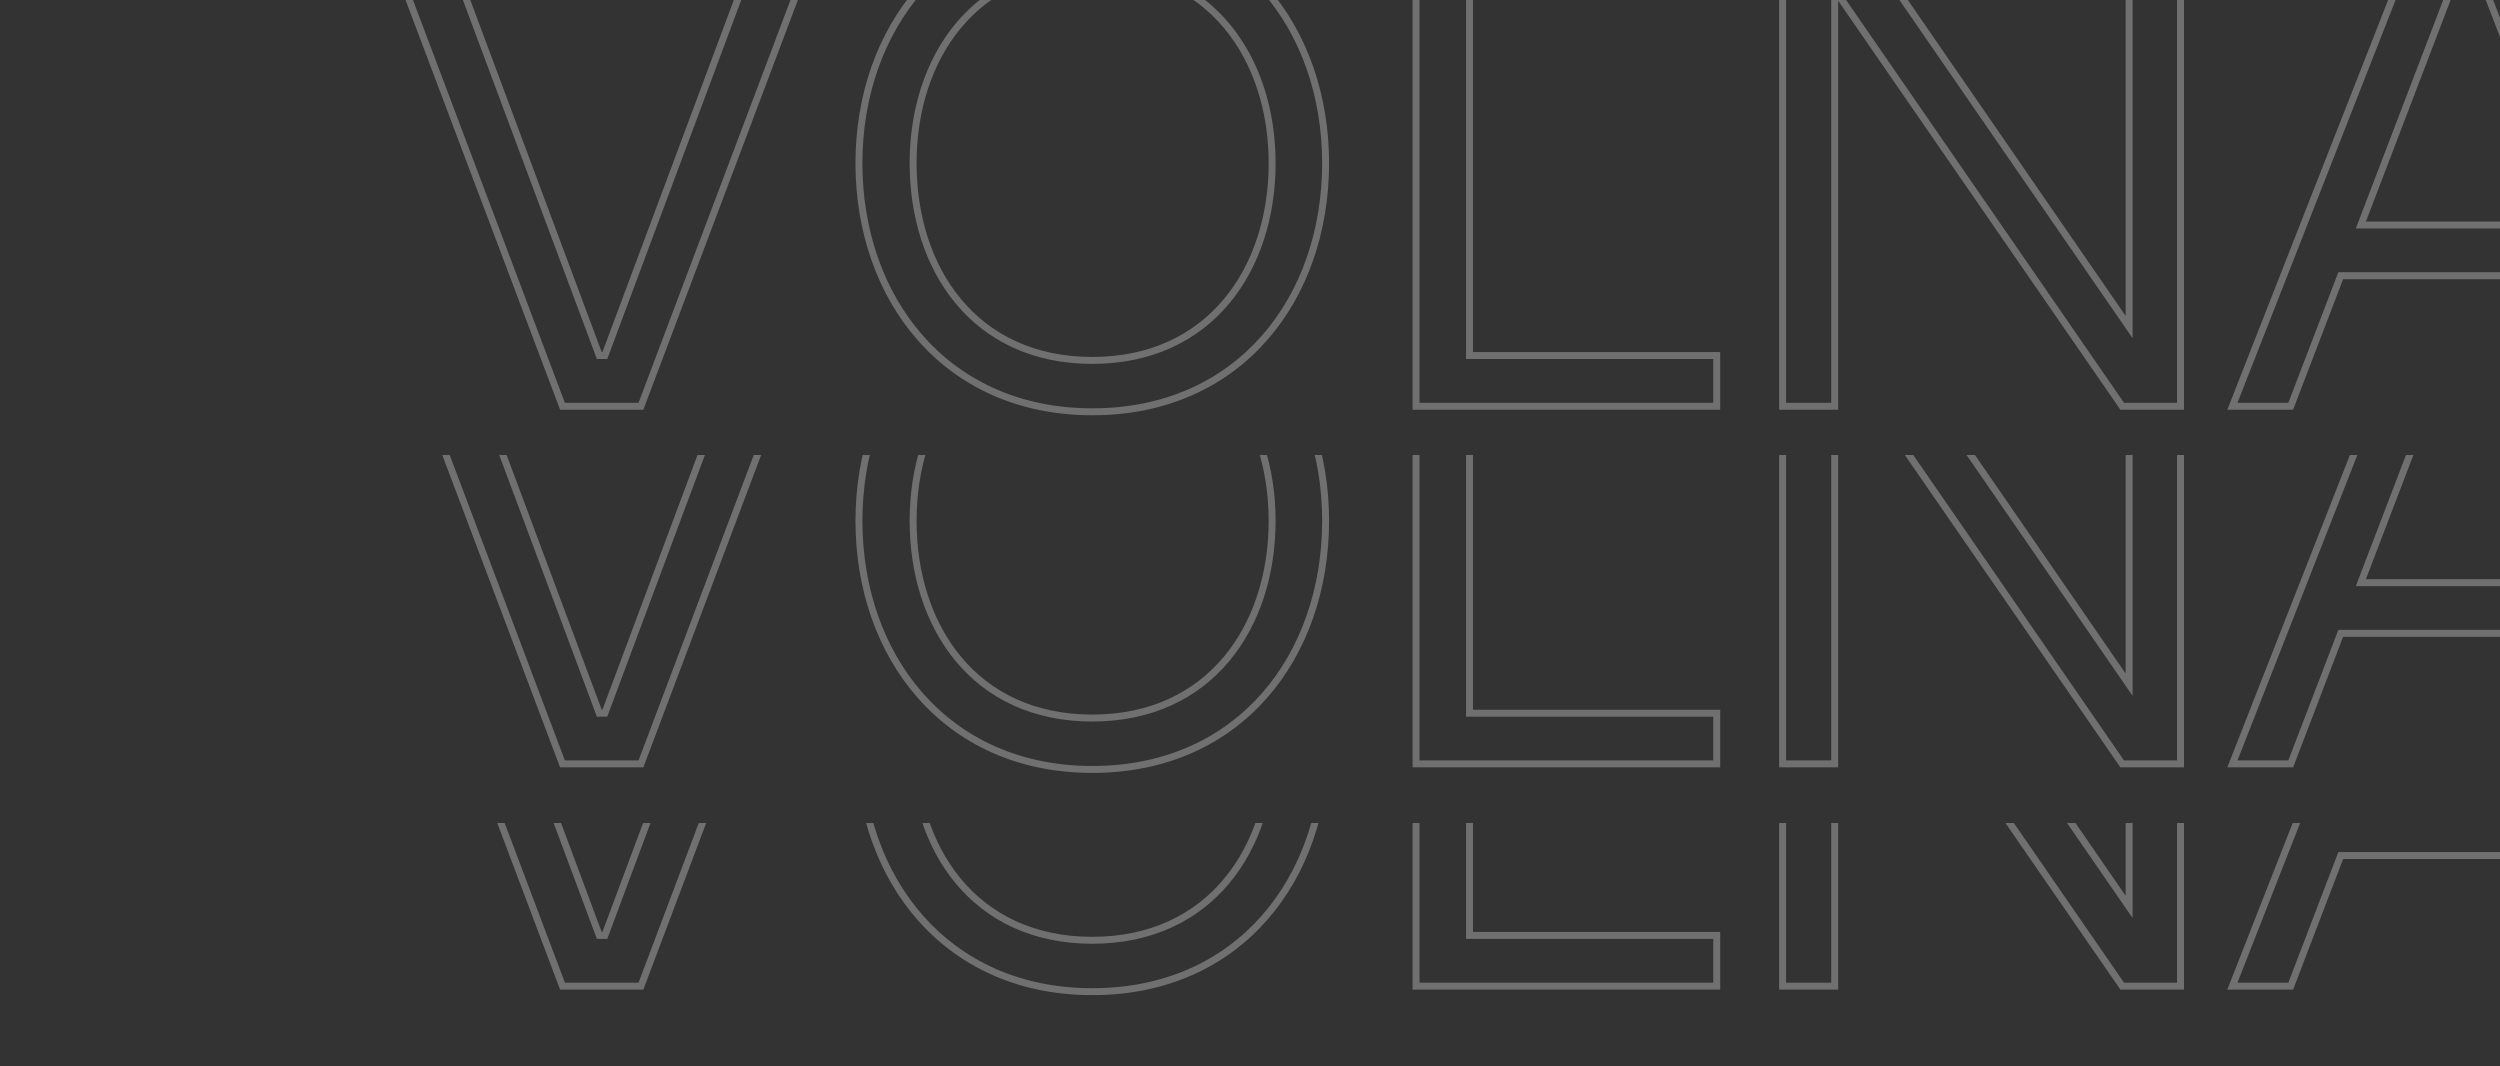<?xml version="1.0" encoding="UTF-8"?> <svg xmlns="http://www.w3.org/2000/svg" width="720" height="307" viewBox="0 0 720 307" fill="none"><rect x="0" y="0" width="720" height="307" fill="#333333" stroke="none"/><g clip-path="url(#clip0_31_399)"><g opacity="0.3"><mask id="path-1-outside-1_31_399" maskUnits="userSpaceOnUse" x="107" y="-26" width="1734" height="146" fill="black"><rect fill="white" x="107" y="-26" width="1734" height="146"></rect><path d="M161.995 117L109.195 -23H125.795L172.595 102.4H174.195L220.995 -23H237.395L184.595 117H161.995ZM314.575 103.8C348.575 103.8 366.375 77.4 366.375 47C366.375 16.8 348.575 -9.6 314.575 -9.6C280.575 -9.6 262.975 16.8 262.975 47C262.975 77.4 280.575 103.8 314.575 103.8ZM314.575 118.6C272.175 118.6 247.375 85.8 247.375 47C247.375 8.4 272.175 -24.4 314.575 -24.4C357.175 -24.4 381.775 8.4 381.775 47C381.775 85.8 357.175 118.6 314.575 118.6ZM407.82 117V-23H423.22V102.4H494.42V117H407.82ZM513.391 117V-23H532.391L613.191 94.2V-23H627.991V117H611.191L528.391 -3V117H513.391ZM710.93 -9C708.53 -9 707.73 -7.4 706.93 -5.8L679.93 64.8H741.93L714.73 -5.8C713.73 -7.4 713.33 -9 710.93 -9ZM674.13 79.4L659.73 117H642.93L692.93 -10.4C696.53 -20 702.53 -23.8 710.93 -23.8C718.93 -23.8 724.93 -20 728.73 -10.4L778.53 117H761.73L747.33 79.4H674.13ZM854.877 -8.4V44.8H892.477C911.077 44.8 920.477 31.4 920.477 18C920.477 4.6 911.077 -8.4 892.477 -8.4H854.877ZM903.477 57.2L926.877 102.6H942.277V117.2H917.077L887.477 59.4H854.877V117.2H839.477V-23H892.477C921.477 -23 935.677 -2.4 935.677 18C935.477 34.2 924.677 51.6 903.477 57.2ZM965.359 117V-23H1050.56V-8.2H980.759V36.6H1040.36V51.2H980.759V102.4H1050.56V117H965.359ZM1064.62 105.2L1071.22 92C1081.02 97.4 1096.62 103.8 1114.42 103.8C1131.82 103.8 1148.62 98.6 1151.42 84C1153.42 74.8 1149.62 66.8 1141.42 62.2C1129.42 55.4 1114.42 53.6 1099.62 49.2C1081.42 43.8 1065.22 33.4 1066.22 11.8C1067.42 -17 1092.62 -24.4 1118.62 -24.2C1134.02 -24 1147.42 -21.4 1160.82 -16L1154.62 -2.4C1145.22 -5.8 1132.82 -9.2 1118.02 -9.2C1099.42 -9.2 1082.22 -4.6 1081.42 12.4C1081.02 25.8 1092.02 31.6 1102.82 35C1118.22 39.4 1136.02 41.2 1151.02 50C1164.82 58.2 1169.42 72 1166.62 87.2C1162.42 109.8 1139.22 118 1114.62 118.4C1096.22 118.6 1076.02 112.4 1064.62 105.2ZM1188.41 117V-23H1203.81V117H1188.41ZM1237.73 117V-23H1274.73C1319.93 -23 1348.13 1.8 1348.13 47C1348.13 92.4 1319.93 117 1274.73 117H1237.73ZM1253.13 102.4H1276.33C1311.53 102.4 1332.93 81 1332.93 47C1332.93 13.2 1311.53 -8.2 1276.33 -8.2H1253.13V102.4ZM1374.16 117V-23H1459.36V-8.2H1389.56V36.6H1449.16V51.2H1389.56V102.4H1459.36V117H1374.16ZM1484.42 117V-23H1503.42L1584.22 94.2V-23H1599.02V117H1582.22L1499.42 -3V117H1484.42ZM1727.96 99.2L1731.56 113.6C1721.56 116.6 1708.76 118.4 1696.56 118.2C1652.76 118.2 1624.96 87.8 1624.96 47C1624.96 6.4 1652.76 -24 1696.56 -24C1708.76 -24.2 1721.56 -22.6 1731.56 -19.4L1727.96 -5C1717.96 -8 1707.56 -9.6 1697.16 -9.6C1661.56 -9.2 1640.56 14.2 1640.56 47C1640.56 80 1661.56 103.4 1697.16 103.8C1707.56 103.8 1717.96 102.2 1727.96 99.2ZM1754.55 117V-23H1839.75V-8.2H1769.95V36.6H1829.55V51.2H1769.95V102.4H1839.75V117H1754.55Z"></path></mask><path d="M161.995 117L161.06 117.353L161.304 118H161.995V117ZM109.195 -23V-24H107.749L108.26 -22.647L109.195 -23ZM125.795 -23L126.732 -23.35L126.489 -24H125.795V-23ZM172.595 102.4L171.658 102.75L171.901 103.4H172.595V102.4ZM174.195 102.4V103.4H174.889L175.132 102.75L174.195 102.4ZM220.995 -23V-24H220.301L220.058 -23.35L220.995 -23ZM237.395 -23L238.331 -22.647L238.841 -24H237.395V-23ZM184.595 117V118H185.287L185.531 117.353L184.595 117ZM161.995 117L162.931 116.647L110.131 -23.353L109.195 -23L108.26 -22.647L161.06 117.353L161.995 117ZM109.195 -23V-22H125.795V-23V-24H109.195V-23ZM125.795 -23L124.858 -22.65L171.658 102.75L172.595 102.4L173.532 102.05L126.732 -23.35L125.795 -23ZM172.595 102.4V103.4H174.195V102.4V101.4H172.595V102.4ZM174.195 102.4L175.132 102.75L221.932 -22.65L220.995 -23L220.058 -23.35L173.258 102.05L174.195 102.4ZM220.995 -23V-22H237.395V-23V-24H220.995V-23ZM237.395 -23L236.46 -23.353L183.66 116.647L184.595 117L185.531 117.353L238.331 -22.647L237.395 -23ZM184.595 117V116H161.995V117V118H184.595V117ZM314.575 103.8V104.8C331.859 104.8 345.094 98.078 353.992 87.442C362.871 76.827 367.375 62.385 367.375 47H366.375H365.375C365.375 62.015 360.979 75.973 352.458 86.158C343.956 96.322 331.291 102.8 314.575 102.8V103.8ZM366.375 47H367.375C367.375 31.713 362.871 17.321 353.991 6.732C345.094 -3.878 331.859 -10.6 314.575 -10.6V-9.6V-8.6C331.291 -8.6 343.956 -2.122 352.459 8.018C360.979 18.179 365.375 32.087 365.375 47H366.375ZM314.575 -9.6V-10.6C297.291 -10.6 284.105 -3.877 275.257 6.735C266.428 17.324 261.975 31.716 261.975 47H262.975H263.975C263.975 32.084 268.322 18.176 276.793 8.015C285.245 -2.123 297.859 -8.6 314.575 -8.6V-9.6ZM262.975 47H261.975C261.975 62.383 266.427 76.824 275.256 87.439C284.104 98.077 297.29 104.8 314.575 104.8V103.8V102.8C297.86 102.8 285.246 96.323 276.794 86.16C268.323 75.976 263.975 62.017 263.975 47H262.975ZM314.575 118.6V117.6C293.653 117.6 277.129 109.517 265.825 96.689C254.508 83.847 248.375 66.192 248.375 47H247.375H246.375C246.375 66.608 252.642 84.753 264.325 98.011C276.021 111.283 293.097 119.6 314.575 119.6V118.6ZM247.375 47H248.375C248.375 27.909 254.508 10.305 265.825 -2.513C277.129 -15.317 293.653 -23.4 314.575 -23.4V-24.4V-25.4C293.097 -25.4 276.021 -17.084 264.325 -3.837C252.642 9.395 246.375 27.491 246.375 47H247.375ZM314.575 -24.4V-23.4C335.598 -23.4 352.121 -15.316 363.4 -2.514C374.691 10.303 380.775 27.907 380.775 47H381.775H382.775C382.775 27.493 376.559 9.397 364.9 -3.836C353.229 -17.084 336.152 -25.4 314.575 -25.4V-24.4ZM381.775 47H380.775C380.775 66.194 374.69 83.849 363.399 96.69C352.121 109.516 335.598 117.6 314.575 117.6V118.6V119.6C336.152 119.6 353.229 111.284 364.901 98.01C376.56 84.751 382.775 66.606 382.775 47H381.775ZM407.82 117H406.82V118H407.82V117ZM407.82 -23V-24H406.82V-23H407.82ZM423.22 -23H424.22V-24H423.22V-23ZM423.22 102.4H422.22V103.4H423.22V102.4ZM494.42 102.4H495.42V101.4H494.42V102.4ZM494.42 117V118H495.42V117H494.42ZM407.82 117H408.82V-23H407.82H406.82V117H407.82ZM407.82 -23V-22H423.22V-23V-24H407.82V-23ZM423.22 -23H422.22V102.4H423.22H424.22V-23H423.22ZM423.22 102.4V103.4H494.42V102.4V101.4H423.22V102.4ZM494.42 102.4H493.42V117H494.42H495.42V102.4H494.42ZM494.42 117V116H407.82V117V118H494.42V117ZM513.391 117H512.391V118H513.391V117ZM513.391 -23V-24H512.391V-23H513.391ZM532.391 -23L533.214 -23.568L532.916 -24H532.391V-23ZM613.191 94.2L612.367 94.768L614.191 97.412V94.2H613.191ZM613.191 -23V-24H612.191V-23H613.191ZM627.991 -23H628.991V-24H627.991V-23ZM627.991 117V118H628.991V117H627.991ZM611.191 117L610.368 117.568L610.666 118H611.191V117ZM528.391 -3L529.214 -3.568L527.391 -6.21V-3H528.391ZM528.391 117V118H529.391V117H528.391ZM513.391 117H514.391V-23H513.391H512.391V117H513.391ZM513.391 -23V-22H532.391V-23V-24H513.391V-23ZM532.391 -23L531.567 -22.432L612.367 94.768L613.191 94.2L614.014 93.632L533.214 -23.568L532.391 -23ZM613.191 94.2H614.191V-23H613.191H612.191V94.2H613.191ZM613.191 -23V-22H627.991V-23V-24H613.191V-23ZM627.991 -23H626.991V117H627.991H628.991V-23H627.991ZM627.991 117V116H611.191V117V118H627.991V117ZM611.191 117L612.014 116.432L529.214 -3.568L528.391 -3L527.568 -2.432L610.368 117.568L611.191 117ZM528.391 -3H527.391V117H528.391H529.391V-3H528.391ZM528.391 117V116H513.391V117V118H528.391V117ZM706.93 -5.8L706.035 -6.247L706.013 -6.203L705.996 -6.157L706.93 -5.8ZM679.93 64.8L678.996 64.443L678.477 65.8H679.93V64.8ZM741.93 64.8V65.8H743.387L742.863 64.441L741.93 64.8ZM714.73 -5.8L715.663 -6.16L715.628 -6.249L715.578 -6.33L714.73 -5.8ZM674.13 79.4V78.4H673.442L673.196 79.042L674.13 79.4ZM659.73 117V118H660.418L660.664 117.358L659.73 117ZM642.93 117L641.999 116.635L641.463 118H642.93V117ZM692.93 -10.4L693.861 -10.035L693.863 -10.042L693.866 -10.049L692.93 -10.4ZM728.73 -10.4L729.661 -10.764L729.659 -10.768L728.73 -10.4ZM778.53 117V118H779.994L779.461 116.636L778.53 117ZM761.73 117L760.796 117.358L761.042 118H761.73V117ZM747.33 79.4L748.264 79.042L748.018 78.4H747.33V79.4ZM710.93 -9V-10C709.467 -10 708.412 -9.497 707.623 -8.707C706.887 -7.972 706.419 -7.016 706.035 -6.247L706.93 -5.8L707.824 -5.353C708.24 -6.184 708.572 -6.828 709.037 -7.293C709.447 -7.703 709.992 -8 710.93 -8V-9ZM706.93 -5.8L705.996 -6.157L678.996 64.443L679.93 64.8L680.864 65.157L707.864 -5.443L706.93 -5.8ZM679.93 64.8V65.8H741.93V64.8V63.8H679.93V64.8ZM741.93 64.8L742.863 64.441L715.663 -6.16L714.73 -5.8L713.797 -5.44L740.997 65.159L741.93 64.8ZM714.73 -5.8L715.578 -6.33C715.34 -6.711 715.157 -7.059 714.918 -7.473C714.696 -7.861 714.437 -8.281 714.107 -8.659C713.388 -9.481 712.411 -10 710.93 -10V-9V-8C711.848 -8 712.272 -7.719 712.602 -7.342C712.797 -7.119 712.976 -6.839 713.185 -6.477C713.378 -6.141 713.62 -5.689 713.882 -5.27L714.73 -5.8ZM674.13 79.4L673.196 79.042L658.796 116.642L659.73 117L660.664 117.358L675.064 79.758L674.13 79.4ZM659.73 117V116H642.93V117V118H659.73V117ZM642.93 117L643.861 117.365L693.861 -10.035L692.93 -10.4L691.999 -10.765L641.999 116.635L642.93 117ZM692.93 -10.4L693.866 -10.049C695.618 -14.72 697.917 -17.884 700.712 -19.887C703.503 -21.887 706.884 -22.8 710.93 -22.8V-23.8V-24.8C706.575 -24.8 702.756 -23.813 699.547 -21.513C696.343 -19.216 693.842 -15.68 691.993 -10.751L692.93 -10.4ZM710.93 -23.8V-22.8C714.765 -22.8 718.048 -21.892 720.819 -19.89C723.598 -17.881 725.949 -14.709 727.8 -10.032L728.73 -10.4L729.659 -10.768C727.711 -15.691 725.161 -19.219 721.99 -21.511C718.812 -23.808 715.095 -24.8 710.93 -24.8V-23.8ZM728.73 -10.4L727.798 -10.036L777.598 117.364L778.53 117L779.461 116.636L729.661 -10.764L728.73 -10.4ZM778.53 117V116H761.73V117V118H778.53V117ZM761.73 117L762.664 116.642L748.264 79.042L747.33 79.4L746.396 79.758L760.796 117.358L761.73 117ZM747.33 79.4V78.4H674.13V79.4V80.4H747.33V79.4ZM854.877 -8.4V-9.4H853.877V-8.4H854.877ZM854.877 44.8H853.877V45.8H854.877V44.8ZM903.477 57.2L903.221 56.233L902.017 56.551L902.588 57.658L903.477 57.2ZM926.877 102.6L925.988 103.058L926.267 103.6H926.877V102.6ZM942.277 102.6H943.277V101.6H942.277V102.6ZM942.277 117.2V118.2H943.277V117.2H942.277ZM917.077 117.2L916.186 117.656L916.465 118.2H917.077V117.2ZM887.477 59.4L888.367 58.944L888.088 58.4H887.477V59.4ZM854.877 59.4V58.4H853.877V59.4H854.877ZM854.877 117.2V118.2H855.877V117.2H854.877ZM839.477 117.2H838.477V118.2H839.477V117.2ZM839.477 -23V-24H838.477V-23H839.477ZM935.677 18L936.677 18.012V18H935.677ZM854.877 -8.4H853.877V44.8H854.877H855.877V-8.4H854.877ZM854.877 44.8V45.8H892.477V44.8V43.8H854.877V44.8ZM892.477 44.8V45.8C902.034 45.8 909.306 42.349 914.184 37.106C919.048 31.878 921.477 24.927 921.477 18H920.477H919.477C919.477 24.473 917.206 30.922 912.719 35.744C908.247 40.551 901.519 43.8 892.477 43.8V44.8ZM920.477 18H921.477C921.477 11.071 919.046 4.216 914.177 -0.913C909.295 -6.056 902.024 -9.4 892.477 -9.4V-8.4V-7.4C901.529 -7.4 908.258 -4.244 912.726 0.463C917.207 5.184 919.477 11.529 919.477 18H920.477ZM892.477 -8.4V-9.4H854.877V-8.4V-7.4H892.477V-8.4ZM903.477 57.2L902.588 57.658L925.988 103.058L926.877 102.6L927.765 102.142L904.365 56.742L903.477 57.2ZM926.877 102.6V103.6H942.277V102.6V101.6H926.877V102.6ZM942.277 102.6H941.277V117.2H942.277H943.277V102.6H942.277ZM942.277 117.2V116.2H917.077V117.2V118.2H942.277V117.2ZM917.077 117.2L917.967 116.744L888.367 58.944L887.477 59.4L886.586 59.856L916.186 117.656L917.077 117.2ZM887.477 59.4V58.4H854.877V59.4V60.4H887.477V59.4ZM854.877 59.4H853.877V117.2H854.877H855.877V59.4H854.877ZM854.877 117.2V116.2H839.477V117.2V118.2H854.877V117.2ZM839.477 117.2H840.477V-23H839.477H838.477V117.2H839.477ZM839.477 -23V-22H892.477V-23V-24H839.477V-23ZM892.477 -23V-22C906.723 -22 917.25 -16.948 924.22 -9.468C931.204 -1.973 934.677 8.025 934.677 18H935.677H936.677C936.677 7.575 933.049 -2.927 925.683 -10.832C918.303 -18.752 907.23 -24 892.477 -24V-23ZM935.677 18L934.677 17.988C934.482 33.76 923.966 50.753 903.221 56.233L903.477 57.2L903.732 58.167C925.387 52.447 936.471 34.64 936.676 18.012L935.677 18ZM965.359 117H964.359V118H965.359V117ZM965.359 -23V-24H964.359V-23H965.359ZM1050.56 -23H1051.56V-24H1050.56V-23ZM1050.56 -8.2V-7.2H1051.56V-8.2H1050.56ZM980.759 -8.2V-9.2H979.759V-8.2H980.759ZM980.759 36.6H979.759V37.6H980.759V36.6ZM1040.36 36.6H1041.36V35.6H1040.36V36.6ZM1040.36 51.2V52.2H1041.36V51.2H1040.36ZM980.759 51.2V50.2H979.759V51.2H980.759ZM980.759 102.4H979.759V103.4H980.759V102.4ZM1050.56 102.4H1051.56V101.4H1050.56V102.4ZM1050.56 117V118H1051.56V117H1050.56ZM965.359 117H966.359V-23H965.359H964.359V117H965.359ZM965.359 -23V-22H1050.56V-23V-24H965.359V-23ZM1050.56 -23H1049.56V-8.2H1050.56H1051.56V-23H1050.56ZM1050.56 -8.2V-9.2H980.759V-8.2V-7.2H1050.56V-8.2ZM980.759 -8.2H979.759V36.6H980.759H981.759V-8.2H980.759ZM980.759 36.6V37.6H1040.36V36.6V35.6H980.759V36.6ZM1040.36 36.6H1039.36V51.2H1040.36H1041.36V36.6H1040.36ZM1040.36 51.2V50.2H980.759V51.2V52.2H1040.36V51.2ZM980.759 51.2H979.759V102.4H980.759H981.759V51.2H980.759ZM980.759 102.4V103.4H1050.56V102.4V101.4H980.759V102.4ZM1050.56 102.4H1049.56V117H1050.56H1051.56V102.4H1050.56ZM1050.56 117V116H965.359V117V118H1050.56V117ZM1064.62 105.2L1063.72 104.753L1063.32 105.562L1064.08 106.045L1064.62 105.2ZM1071.22 92L1071.7 91.124L1070.79 90.622L1070.32 91.553L1071.22 92ZM1151.42 84L1150.44 83.788L1150.44 83.8L1150.44 83.812L1151.42 84ZM1141.42 62.2L1140.92 63.07L1140.93 63.072L1141.42 62.2ZM1099.62 49.2L1099.9 48.242L1099.9 48.241L1099.62 49.2ZM1066.22 11.8L1067.22 11.846L1067.22 11.842L1066.22 11.8ZM1118.62 -24.2L1118.63 -25.2L1118.62 -25.2L1118.62 -24.2ZM1160.82 -16L1161.73 -15.585L1162.16 -16.537L1161.19 -16.927L1160.82 -16ZM1154.62 -2.4L1154.28 -1.46L1155.14 -1.146L1155.53 -1.985L1154.62 -2.4ZM1081.42 12.4L1080.42 12.353L1080.42 12.362L1080.42 12.37L1081.42 12.4ZM1102.82 35L1102.52 35.954L1102.53 35.958L1102.54 35.962L1102.82 35ZM1151.02 50L1151.53 49.14L1151.52 49.138L1151.02 50ZM1166.62 87.2L1167.6 87.383L1167.6 87.381L1166.62 87.2ZM1114.62 118.4L1114.63 119.4L1114.63 119.4L1114.62 118.4ZM1064.62 105.2L1065.51 105.647L1072.11 92.447L1071.22 92L1070.32 91.553L1063.72 104.753L1064.62 105.2ZM1071.22 92L1070.73 92.876C1080.62 98.322 1096.39 104.8 1114.42 104.8V103.8V102.8C1096.85 102.8 1081.42 96.478 1071.7 91.124L1071.22 92ZM1114.42 103.8V104.8C1123.2 104.8 1131.91 103.491 1138.81 100.282C1145.74 97.061 1150.92 91.887 1152.4 84.188L1151.42 84L1150.44 83.812C1149.11 90.713 1144.49 95.439 1137.97 98.468C1131.43 101.509 1123.04 102.8 1114.42 102.8V103.8ZM1151.42 84L1152.39 84.212C1154.49 74.565 1150.47 66.134 1141.91 61.328L1141.42 62.2L1140.93 63.072C1148.76 67.466 1152.34 75.035 1150.44 83.788L1151.42 84ZM1141.42 62.2L1141.91 61.33C1135.79 57.864 1128.94 55.688 1121.82 53.832C1114.65 51.963 1107.29 50.438 1099.9 48.242L1099.62 49.2L1099.33 50.158C1106.74 52.362 1114.29 53.937 1121.32 55.768C1128.39 57.612 1135.04 59.736 1140.92 63.07L1141.42 62.2ZM1099.62 49.2L1099.9 48.241C1090.87 45.562 1082.45 41.672 1076.41 35.855C1070.41 30.073 1066.73 22.349 1067.22 11.846L1066.22 11.8L1065.22 11.754C1064.7 22.851 1068.62 31.127 1075.02 37.295C1081.39 43.428 1090.16 47.438 1099.33 50.159L1099.62 49.2ZM1066.22 11.8L1067.22 11.842C1067.8 -2.206 1074.2 -10.944 1083.61 -16.202C1093.08 -21.503 1105.68 -23.299 1118.61 -23.2L1118.62 -24.2L1118.62 -25.2C1105.56 -25.3 1092.55 -23.497 1082.63 -17.948C1072.63 -12.356 1065.83 -2.994 1065.22 11.758L1066.22 11.8ZM1118.62 -24.2L1118.6 -23.2C1133.89 -23.002 1147.17 -20.423 1160.44 -15.072L1160.82 -16L1161.19 -16.927C1147.67 -22.377 1134.15 -24.998 1118.63 -25.2L1118.62 -24.2ZM1160.82 -16L1159.91 -16.415L1153.71 -2.815L1154.62 -2.4L1155.53 -1.985L1161.73 -15.585L1160.82 -16ZM1154.62 -2.4L1154.96 -3.34C1145.49 -6.764 1132.97 -10.2 1118.02 -10.2V-9.2V-8.2C1132.66 -8.2 1144.94 -4.836 1154.28 -1.46L1154.62 -2.4ZM1118.02 -9.2V-10.2C1108.66 -10.2 1099.53 -9.048 1092.6 -5.674C1085.61 -2.266 1080.84 3.431 1080.42 12.353L1081.42 12.4L1082.42 12.447C1082.8 4.369 1087.03 -0.734 1093.48 -3.876C1100 -7.052 1108.77 -8.2 1118.02 -8.2V-9.2ZM1081.42 12.4L1080.42 12.37C1080.21 19.399 1083.01 24.476 1087.26 28.202C1091.47 31.891 1097.08 34.241 1102.52 35.954L1102.82 35L1103.12 34.046C1097.76 32.359 1092.47 30.109 1088.58 26.698C1084.73 23.324 1082.23 18.801 1082.42 12.43L1081.42 12.4ZM1102.82 35L1102.54 35.962C1110.23 38.158 1118.69 39.748 1126.82 41.819C1135.04 43.91 1143.13 46.532 1150.51 50.862L1151.02 50L1151.52 49.138C1143.9 44.667 1135.6 41.99 1127.31 39.881C1118.95 37.752 1110.8 36.242 1103.09 34.038L1102.82 35ZM1151.02 50L1150.51 50.86C1163.88 58.806 1168.37 72.149 1165.63 87.019L1166.62 87.2L1167.6 87.381C1170.46 71.851 1165.75 57.593 1151.53 49.14L1151.02 50ZM1166.62 87.2L1165.63 87.017C1163.6 97.964 1156.98 105.43 1147.8 110.239C1138.59 115.066 1126.81 117.202 1114.6 117.4L1114.62 118.4L1114.63 119.4C1127.02 119.198 1139.14 117.034 1148.73 112.011C1158.35 106.97 1165.43 99.036 1167.6 87.383L1166.62 87.2ZM1114.62 118.4L1114.61 117.4C1096.39 117.598 1076.38 111.447 1065.15 104.355L1064.62 105.2L1064.08 106.045C1075.65 113.353 1096.04 119.602 1114.63 119.4L1114.62 118.4ZM1188.41 117H1187.41V118H1188.41V117ZM1188.41 -23V-24H1187.41V-23H1188.41ZM1203.81 -23H1204.81V-24H1203.81V-23ZM1203.81 117V118H1204.81V117H1203.81ZM1188.41 117H1189.41V-23H1188.41H1187.41V117H1188.41ZM1188.41 -23V-22H1203.81V-23V-24H1188.41V-23ZM1203.81 -23H1202.81V117H1203.81H1204.81V-23H1203.81ZM1203.81 117V116H1188.41V117V118H1203.81V117ZM1237.73 117H1236.73V118H1237.73V117ZM1237.73 -23V-24H1236.73V-23H1237.73ZM1253.13 102.4H1252.13V103.4H1253.13V102.4ZM1253.13 -8.2V-9.2H1252.13V-8.2H1253.13ZM1237.73 117H1238.73V-23H1237.73H1236.73V117H1237.73ZM1237.73 -23V-22H1274.73V-23V-24H1237.73V-23ZM1274.73 -23V-22C1297.16 -22 1315.24 -15.85 1327.7 -4.219C1340.16 7.403 1347.13 24.614 1347.13 47H1348.13H1349.13C1349.13 24.186 1342.01 6.397 1329.07 -5.681C1316.13 -17.75 1297.51 -24 1274.73 -24V-23ZM1348.13 47H1347.13C1347.13 69.487 1340.16 86.697 1327.7 98.293C1315.24 109.899 1297.16 116 1274.73 116V117V118C1297.51 118 1316.13 111.801 1329.07 99.757C1342.01 87.703 1349.13 69.913 1349.13 47H1348.13ZM1274.73 117V116H1237.73V117V118H1274.73V117ZM1253.13 102.4V103.4H1276.33V102.4V101.4H1253.13V102.4ZM1276.33 102.4V103.4C1294.14 103.4 1308.56 97.984 1318.54 88.163C1328.51 78.339 1333.93 64.213 1333.93 47H1332.93H1331.93C1331.93 63.787 1326.66 77.361 1317.13 86.737C1307.61 96.116 1293.73 101.4 1276.33 101.4V102.4ZM1332.93 47H1333.93C1333.93 29.885 1328.51 15.809 1318.54 6.012C1308.56 -3.784 1294.14 -9.2 1276.33 -9.2V-8.2V-7.2C1293.73 -7.2 1307.61 -1.916 1317.13 7.438C1326.66 16.791 1331.93 30.315 1331.93 47H1332.93ZM1276.33 -8.2V-9.2H1253.13V-8.2V-7.2H1276.33V-8.2ZM1253.13 -8.2H1252.13V102.4H1253.13H1254.13V-8.2H1253.13ZM1374.16 117H1373.16V118H1374.16V117ZM1374.16 -23V-24H1373.16V-23H1374.16ZM1459.36 -23H1460.36V-24H1459.36V-23ZM1459.36 -8.2V-7.2H1460.36V-8.2H1459.36ZM1389.56 -8.2V-9.2H1388.56V-8.2H1389.56ZM1389.56 36.6H1388.56V37.6H1389.56V36.6ZM1449.16 36.6H1450.16V35.6H1449.16V36.6ZM1449.16 51.2V52.2H1450.16V51.2H1449.16ZM1389.56 51.2V50.2H1388.56V51.2H1389.56ZM1389.56 102.4H1388.56V103.4H1389.56V102.4ZM1459.36 102.4H1460.36V101.4H1459.36V102.4ZM1459.36 117V118H1460.36V117H1459.36ZM1374.16 117H1375.16V-23H1374.16H1373.16V117H1374.16ZM1374.16 -23V-22H1459.36V-23V-24H1374.16V-23ZM1459.36 -23H1458.36V-8.2H1459.36H1460.36V-23H1459.36ZM1459.36 -8.2V-9.2H1389.56V-8.2V-7.2H1459.36V-8.2ZM1389.56 -8.2H1388.56V36.6H1389.56H1390.56V-8.2H1389.56ZM1389.56 36.6V37.6H1449.16V36.6V35.6H1389.56V36.6ZM1449.16 36.6H1448.16V51.2H1449.16H1450.16V36.6H1449.16ZM1449.16 51.2V50.2H1389.56V51.2V52.2H1449.16V51.2ZM1389.56 51.2H1388.56V102.4H1389.56H1390.56V51.2H1389.56ZM1389.56 102.4V103.4H1459.36V102.4V101.4H1389.56V102.4ZM1459.36 102.4H1458.36V117H1459.36H1460.36V102.4H1459.36ZM1459.36 117V116H1374.16V117V118H1459.36V117ZM1484.42 117H1483.42V118H1484.42V117ZM1484.42 -23V-24H1483.42V-23H1484.42ZM1503.42 -23L1504.25 -23.568L1503.95 -24H1503.42V-23ZM1584.22 94.2L1583.4 94.768L1585.22 97.412V94.2H1584.22ZM1584.22 -23V-24H1583.22V-23H1584.22ZM1599.02 -23H1600.02V-24H1599.02V-23ZM1599.02 117V118H1600.02V117H1599.02ZM1582.22 117L1581.4 117.568L1581.7 118H1582.22V117ZM1499.42 -3L1500.24 -3.568L1498.42 -6.21V-3H1499.42ZM1499.42 117V118H1500.42V117H1499.42ZM1484.42 117H1485.42V-23H1484.42H1483.42V117H1484.42ZM1484.42 -23V-22H1503.42V-23V-24H1484.42V-23ZM1503.42 -23L1502.6 -22.432L1583.4 94.768L1584.22 94.2L1585.05 93.632L1504.25 -23.568L1503.42 -23ZM1584.22 94.2H1585.22V-23H1584.22H1583.22V94.2H1584.22ZM1584.22 -23V-22H1599.02V-23V-24H1584.22V-23ZM1599.02 -23H1598.02V117H1599.02H1600.02V-23H1599.02ZM1599.02 117V116H1582.22V117V118H1599.02V117ZM1582.22 117L1583.04 116.432L1500.24 -3.568L1499.42 -3L1498.6 -2.432L1581.4 117.568L1582.22 117ZM1499.42 -3H1498.42V117H1499.42H1500.42V-3H1499.42ZM1499.42 117V116H1484.42V117V118H1499.42V117ZM1727.96 99.2L1728.93 98.957L1728.68 97.941L1727.67 98.242L1727.96 99.2ZM1731.56 113.6L1731.85 114.558L1732.76 114.284L1732.53 113.357L1731.56 113.6ZM1696.56 118.2L1696.58 117.2L1696.57 117.2H1696.56V118.2ZM1696.56 -24V-23H1696.57L1696.58 -23L1696.56 -24ZM1731.56 -19.4L1732.53 -19.157L1732.76 -20.067L1731.87 -20.352L1731.56 -19.4ZM1727.96 -5L1727.67 -4.042L1728.68 -3.741L1728.93 -4.757L1727.96 -5ZM1697.16 -9.6V-10.6L1697.15 -10.6L1697.16 -9.6ZM1697.16 103.8L1697.15 104.8H1697.16V103.8ZM1727.96 99.2L1726.99 99.442L1730.59 113.843L1731.56 113.6L1732.53 113.357L1728.93 98.957L1727.96 99.2ZM1731.56 113.6L1731.27 112.642C1721.38 115.611 1708.68 117.399 1696.58 117.2L1696.56 118.2L1696.54 119.2C1708.84 119.401 1721.74 117.589 1731.85 114.558L1731.56 113.6ZM1696.56 118.2V117.2C1674.9 117.2 1657.27 109.689 1645.05 97.201C1632.83 84.709 1625.96 67.17 1625.96 47H1624.96H1623.96C1623.96 67.63 1630.99 85.691 1643.62 98.599C1656.25 111.511 1674.42 119.2 1696.56 119.2V118.2ZM1624.96 47H1625.96C1625.96 26.931 1632.83 9.442 1645.05 -3.025C1657.27 -15.489 1674.9 -23 1696.56 -23V-24V-25C1674.42 -25 1656.25 -17.311 1643.62 -4.425C1630.99 8.458 1623.96 26.469 1623.96 47H1624.96ZM1696.56 -24L1696.58 -23C1708.69 -23.199 1721.38 -21.608 1731.26 -18.448L1731.56 -19.4L1731.87 -20.352C1721.74 -23.593 1708.83 -25.201 1696.54 -25L1696.56 -24ZM1731.56 -19.4L1730.59 -19.642L1726.99 -5.243L1727.96 -5L1728.93 -4.757L1732.53 -19.157L1731.56 -19.4ZM1727.96 -5L1728.25 -5.958C1718.16 -8.984 1707.66 -10.6 1697.16 -10.6V-9.6V-8.6C1707.46 -8.6 1717.76 -7.016 1727.67 -4.042L1727.96 -5ZM1697.16 -9.6L1697.15 -10.6C1679.13 -10.397 1664.71 -4.366 1654.79 5.854C1644.88 16.07 1639.56 30.385 1639.56 47H1640.56H1641.56C1641.56 30.815 1646.74 17.03 1656.23 7.246C1665.72 -2.534 1679.6 -8.403 1697.17 -8.6L1697.16 -9.6ZM1640.56 47H1639.56C1639.56 63.713 1644.88 78.078 1654.79 88.32C1664.71 98.566 1679.13 104.597 1697.15 104.8L1697.16 103.8L1697.17 102.8C1679.6 102.603 1665.72 96.734 1656.23 86.93C1646.74 77.122 1641.56 63.287 1641.56 47H1640.56ZM1697.16 103.8V104.8C1707.66 104.8 1718.16 103.184 1728.25 100.158L1727.96 99.2L1727.67 98.242C1717.76 101.216 1707.46 102.8 1697.16 102.8V103.8ZM1754.55 117H1753.55V118H1754.55V117ZM1754.55 -23V-24H1753.55V-23H1754.55ZM1839.75 -23H1840.75V-24H1839.75V-23ZM1839.75 -8.2V-7.2H1840.75V-8.2H1839.75ZM1769.95 -8.2V-9.2H1768.95V-8.2H1769.95ZM1769.95 36.6H1768.95V37.6H1769.95V36.6ZM1829.55 36.6H1830.55V35.6H1829.55V36.6ZM1829.55 51.2V52.2H1830.55V51.2H1829.55ZM1769.95 51.2V50.2H1768.95V51.2H1769.95ZM1769.95 102.4H1768.95V103.4H1769.95V102.4ZM1839.75 102.4H1840.75V101.4H1839.75V102.4ZM1839.75 117V118H1840.75V117H1839.75ZM1754.55 117H1755.55V-23H1754.55H1753.55V117H1754.55ZM1754.55 -23V-22H1839.75V-23V-24H1754.55V-23ZM1839.75 -23H1838.75V-8.2H1839.75H1840.75V-23H1839.75ZM1839.75 -8.2V-9.2H1769.95V-8.2V-7.2H1839.75V-8.2ZM1769.95 -8.2H1768.95V36.6H1769.95H1770.95V-8.2H1769.95ZM1769.95 36.6V37.6H1829.55V36.6V35.6H1769.95V36.6ZM1829.55 36.6H1828.55V51.2H1829.55H1830.55V36.6H1829.55ZM1829.55 51.2V50.2H1769.95V51.2V52.2H1829.55V51.2ZM1769.95 51.2H1768.95V102.4H1769.95H1770.95V51.2H1769.95ZM1769.95 102.4V103.4H1839.75V102.4V101.4H1769.95V102.4ZM1839.75 102.4H1838.75V117H1839.75H1840.75V102.4H1839.75ZM1839.75 117V116H1754.55V117V118H1839.75V117Z" fill="white" mask="url(#path-1-outside-1_31_399)"></path></g></g><g clip-path="url(#clip1_31_399)"><g opacity="0.3"><mask id="path-3-outside-2_31_399" maskUnits="userSpaceOnUse" x="107" y="77" width="1734" height="146" fill="black"><rect fill="white" x="107" y="77" width="1734" height="146"></rect><path d="M161.995 220L109.195 80H125.795L172.595 205.4H174.195L220.995 80H237.395L184.595 220H161.995ZM314.575 206.8C348.575 206.8 366.375 180.4 366.375 150C366.375 119.8 348.575 93.4 314.575 93.4C280.575 93.4 262.975 119.8 262.975 150C262.975 180.4 280.575 206.8 314.575 206.8ZM314.575 221.6C272.175 221.6 247.375 188.8 247.375 150C247.375 111.4 272.175 78.6 314.575 78.6C357.175 78.6 381.775 111.4 381.775 150C381.775 188.8 357.175 221.6 314.575 221.6ZM407.82 220V80H423.22V205.4H494.42V220H407.82ZM513.391 220V80H532.391L613.191 197.2V80H627.991V220H611.191L528.391 100V220H513.391ZM710.93 94C708.53 94 707.73 95.6 706.93 97.2L679.93 167.8H741.93L714.73 97.2C713.73 95.6 713.33 94 710.93 94ZM674.13 182.4L659.73 220H642.93L692.93 92.6C696.53 83 702.53 79.2 710.93 79.2C718.93 79.2 724.93 83 728.73 92.6L778.53 220H761.73L747.33 182.4H674.13ZM854.877 94.6V147.8H892.477C911.077 147.8 920.477 134.4 920.477 121C920.477 107.6 911.077 94.6 892.477 94.6H854.877ZM903.477 160.2L926.877 205.6H942.277V220.2H917.077L887.477 162.4H854.877V220.2H839.477V80H892.477C921.477 80 935.677 100.6 935.677 121C935.477 137.2 924.677 154.6 903.477 160.2ZM965.359 220V80H1050.56V94.8H980.759V139.6H1040.36V154.2H980.759V205.4H1050.56V220H965.359ZM1064.62 208.2L1071.22 195C1081.02 200.4 1096.62 206.8 1114.42 206.8C1131.82 206.8 1148.62 201.6 1151.42 187C1153.42 177.8 1149.62 169.8 1141.42 165.2C1129.42 158.4 1114.42 156.6 1099.62 152.2C1081.42 146.8 1065.22 136.4 1066.22 114.8C1067.42 86 1092.62 78.6 1118.62 78.8C1134.02 79 1147.42 81.6 1160.82 87L1154.62 100.6C1145.22 97.2 1132.82 93.8 1118.02 93.8C1099.42 93.8 1082.22 98.4 1081.42 115.4C1081.02 128.8 1092.02 134.6 1102.82 138C1118.22 142.4 1136.02 144.2 1151.02 153C1164.82 161.2 1169.42 175 1166.62 190.2C1162.42 212.8 1139.22 221 1114.62 221.4C1096.22 221.6 1076.02 215.4 1064.62 208.2ZM1188.41 220V80H1203.81V220H1188.41ZM1237.73 220V80H1274.73C1319.93 80 1348.13 104.8 1348.13 150C1348.13 195.4 1319.93 220 1274.73 220H1237.73ZM1253.13 205.4H1276.33C1311.53 205.4 1332.93 184 1332.93 150C1332.93 116.2 1311.53 94.8 1276.33 94.8H1253.13V205.4ZM1374.16 220V80H1459.36V94.8H1389.56V139.6H1449.16V154.2H1389.56V205.4H1459.36V220H1374.16ZM1484.42 220V80H1503.42L1584.22 197.2V80H1599.02V220H1582.22L1499.42 100V220H1484.42ZM1727.96 202.2L1731.56 216.6C1721.56 219.6 1708.76 221.4 1696.56 221.2C1652.76 221.2 1624.96 190.8 1624.96 150C1624.96 109.4 1652.76 79 1696.56 79C1708.76 78.8 1721.56 80.4 1731.56 83.6L1727.96 98C1717.96 95 1707.56 93.4 1697.16 93.4C1661.56 93.8 1640.56 117.2 1640.56 150C1640.56 183 1661.56 206.4 1697.16 206.8C1707.56 206.8 1717.96 205.2 1727.96 202.2ZM1754.55 220V80H1839.75V94.8H1769.95V139.6H1829.55V154.2H1769.95V205.4H1839.75V220H1754.55Z"></path></mask><path d="M161.995 220L161.06 220.353L161.304 221H161.995V220ZM109.195 80V79H107.749L108.26 80.353L109.195 80ZM125.795 80L126.732 79.65L126.489 79H125.795V80ZM172.595 205.4L171.658 205.75L171.901 206.4H172.595V205.4ZM174.195 205.4V206.4H174.889L175.132 205.75L174.195 205.4ZM220.995 80V79H220.301L220.058 79.65L220.995 80ZM237.395 80L238.331 80.353L238.841 79H237.395V80ZM184.595 220V221H185.287L185.531 220.353L184.595 220ZM161.995 220L162.931 219.647L110.131 79.647L109.195 80L108.26 80.353L161.06 220.353L161.995 220ZM109.195 80V81H125.795V80V79H109.195V80ZM125.795 80L124.858 80.35L171.658 205.75L172.595 205.4L173.532 205.05L126.732 79.65L125.795 80ZM172.595 205.4V206.4H174.195V205.4V204.4H172.595V205.4ZM174.195 205.4L175.132 205.75L221.932 80.35L220.995 80L220.058 79.65L173.258 205.05L174.195 205.4ZM220.995 80V81H237.395V80V79H220.995V80ZM237.395 80L236.46 79.647L183.66 219.647L184.595 220L185.531 220.353L238.331 80.353L237.395 80ZM184.595 220V219H161.995V220V221H184.595V220ZM314.575 206.8V207.8C331.859 207.8 345.094 201.078 353.992 190.442C362.871 179.827 367.375 165.385 367.375 150H366.375H365.375C365.375 165.015 360.979 178.973 352.458 189.158C343.956 199.322 331.291 205.8 314.575 205.8V206.8ZM366.375 150H367.375C367.375 134.713 362.871 120.321 353.991 109.732C345.094 99.122 331.859 92.4 314.575 92.4V93.4V94.4C331.291 94.4 343.956 100.878 352.459 111.018C360.979 121.179 365.375 135.087 365.375 150H366.375ZM314.575 93.4V92.4C297.291 92.4 284.105 99.123 275.257 109.735C266.428 120.324 261.975 134.716 261.975 150H262.975H263.975C263.975 135.084 268.322 121.176 276.793 111.015C285.245 100.877 297.859 94.4 314.575 94.4V93.4ZM262.975 150H261.975C261.975 165.383 266.427 179.824 275.256 190.439C284.104 201.077 297.29 207.8 314.575 207.8V206.8V205.8C297.86 205.8 285.246 199.323 276.794 189.161C268.323 178.976 263.975 165.017 263.975 150H262.975ZM314.575 221.6V220.6C293.653 220.6 277.129 212.517 265.825 199.689C254.508 186.847 248.375 169.192 248.375 150H247.375H246.375C246.375 169.608 252.642 187.753 264.325 201.011C276.021 214.283 293.097 222.6 314.575 222.6V221.6ZM247.375 150H248.375C248.375 130.909 254.508 113.305 265.825 100.487C277.129 87.683 293.653 79.6 314.575 79.6V78.6V77.6C293.097 77.6 276.021 85.916 264.325 99.163C252.642 112.395 246.375 130.491 246.375 150H247.375ZM314.575 78.6V79.6C335.598 79.6 352.121 87.684 363.4 100.486C374.691 113.303 380.775 130.907 380.775 150H381.775H382.775C382.775 130.493 376.559 112.397 364.9 99.164C353.229 85.916 336.152 77.6 314.575 77.6V78.6ZM381.775 150H380.775C380.775 169.194 374.69 186.848 363.399 199.69C352.121 212.516 335.598 220.6 314.575 220.6V221.6V222.6C336.152 222.6 353.229 214.284 364.901 201.01C376.56 187.752 382.775 169.606 382.775 150H381.775ZM407.82 220H406.82V221H407.82V220ZM407.82 80V79H406.82V80H407.82ZM423.22 80H424.22V79H423.22V80ZM423.22 205.4H422.22V206.4H423.22V205.4ZM494.42 205.4H495.42V204.4H494.42V205.4ZM494.42 220V221H495.42V220H494.42ZM407.82 220H408.82V80H407.82H406.82V220H407.82ZM407.82 80V81H423.22V80V79H407.82V80ZM423.22 80H422.22V205.4H423.22H424.22V80H423.22ZM423.22 205.4V206.4H494.42V205.4V204.4H423.22V205.4ZM494.42 205.4H493.42V220H494.42H495.42V205.4H494.42ZM494.42 220V219H407.82V220V221H494.42V220ZM513.391 220H512.391V221H513.391V220ZM513.391 80V79H512.391V80H513.391ZM532.391 80L533.214 79.432L532.916 79H532.391V80ZM613.191 197.2L612.367 197.768L614.191 200.412V197.2H613.191ZM613.191 80V79H612.191V80H613.191ZM627.991 80H628.991V79H627.991V80ZM627.991 220V221H628.991V220H627.991ZM611.191 220L610.368 220.568L610.666 221H611.191V220ZM528.391 100L529.214 99.432L527.391 96.79V100H528.391ZM528.391 220V221H529.391V220H528.391ZM513.391 220H514.391V80H513.391H512.391V220H513.391ZM513.391 80V81H532.391V80V79H513.391V80ZM532.391 80L531.567 80.568L612.367 197.768L613.191 197.2L614.014 196.632L533.214 79.432L532.391 80ZM613.191 197.2H614.191V80H613.191H612.191V197.2H613.191ZM613.191 80V81H627.991V80V79H613.191V80ZM627.991 80H626.991V220H627.991H628.991V80H627.991ZM627.991 220V219H611.191V220V221H627.991V220ZM611.191 220L612.014 219.432L529.214 99.432L528.391 100L527.568 100.568L610.368 220.568L611.191 220ZM528.391 100H527.391V220H528.391H529.391V100H528.391ZM528.391 220V219H513.391V220V221H528.391V220ZM706.93 97.2L706.035 96.753L706.013 96.797L705.996 96.843L706.93 97.2ZM679.93 167.8L678.996 167.443L678.477 168.8H679.93V167.8ZM741.93 167.8V168.8H743.387L742.863 167.44L741.93 167.8ZM714.73 97.2L715.663 96.841L715.628 96.751L715.578 96.67L714.73 97.2ZM674.13 182.4V181.4H673.442L673.196 182.042L674.13 182.4ZM659.73 220V221H660.418L660.664 220.358L659.73 220ZM642.93 220L641.999 219.635L641.463 221H642.93V220ZM692.93 92.6L693.861 92.965L693.863 92.958L693.866 92.951L692.93 92.6ZM728.73 92.6L729.661 92.236L729.659 92.232L728.73 92.6ZM778.53 220V221H779.994L779.461 219.636L778.53 220ZM761.73 220L760.796 220.358L761.042 221H761.73V220ZM747.33 182.4L748.264 182.042L748.018 181.4H747.33V182.4ZM710.93 94V93C709.467 93 708.412 93.503 707.623 94.293C706.887 95.028 706.419 95.984 706.035 96.753L706.93 97.2L707.824 97.647C708.24 96.816 708.572 96.172 709.037 95.707C709.447 95.297 709.992 95 710.93 95V94ZM706.93 97.2L705.996 96.843L678.996 167.443L679.93 167.8L680.864 168.157L707.864 97.557L706.93 97.2ZM679.93 167.8V168.8H741.93V167.8V166.8H679.93V167.8ZM741.93 167.8L742.863 167.44L715.663 96.841L714.73 97.2L713.797 97.559L740.997 168.16L741.93 167.8ZM714.73 97.2L715.578 96.67C715.34 96.289 715.157 95.941 714.918 95.526C714.696 95.139 714.437 94.719 714.107 94.341C713.388 93.519 712.411 93 710.93 93V94V95C711.848 95 712.272 95.281 712.602 95.659C712.797 95.881 712.976 96.161 713.185 96.523C713.378 96.859 713.62 97.311 713.882 97.73L714.73 97.2ZM674.13 182.4L673.196 182.042L658.796 219.642L659.73 220L660.664 220.358L675.064 182.758L674.13 182.4ZM659.73 220V219H642.93V220V221H659.73V220ZM642.93 220L643.861 220.365L693.861 92.965L692.93 92.6L691.999 92.235L641.999 219.635L642.93 220ZM692.93 92.6L693.866 92.951C695.618 88.28 697.917 85.116 700.712 83.113C703.503 81.113 706.884 80.2 710.93 80.2V79.2V78.2C706.575 78.2 702.756 79.187 699.547 81.487C696.343 83.784 693.842 87.32 691.993 92.249L692.93 92.6ZM710.93 79.2V80.2C714.765 80.2 718.048 81.108 720.819 83.111C723.598 85.119 725.949 88.291 727.8 92.968L728.73 92.6L729.659 92.232C727.711 87.309 725.161 83.781 721.99 81.49C718.812 79.192 715.095 78.2 710.93 78.2V79.2ZM728.73 92.6L727.798 92.964L777.598 220.364L778.53 220L779.461 219.636L729.661 92.236L728.73 92.6ZM778.53 220V219H761.73V220V221H778.53V220ZM761.73 220L762.664 219.642L748.264 182.042L747.33 182.4L746.396 182.758L760.796 220.358L761.73 220ZM747.33 182.4V181.4H674.13V182.4V183.4H747.33V182.4ZM854.877 94.6V93.6H853.877V94.6H854.877ZM854.877 147.8H853.877V148.8H854.877V147.8ZM903.477 160.2L903.221 159.233L902.017 159.551L902.588 160.658L903.477 160.2ZM926.877 205.6L925.988 206.058L926.267 206.6H926.877V205.6ZM942.277 205.6H943.277V204.6H942.277V205.6ZM942.277 220.2V221.2H943.277V220.2H942.277ZM917.077 220.2L916.186 220.656L916.465 221.2H917.077V220.2ZM887.477 162.4L888.367 161.944L888.088 161.4H887.477V162.4ZM854.877 162.4V161.4H853.877V162.4H854.877ZM854.877 220.2V221.2H855.877V220.2H854.877ZM839.477 220.2H838.477V221.2H839.477V220.2ZM839.477 80V79H838.477V80H839.477ZM935.677 121L936.677 121.012V121H935.677ZM854.877 94.6H853.877V147.8H854.877H855.877V94.6H854.877ZM854.877 147.8V148.8H892.477V147.8V146.8H854.877V147.8ZM892.477 147.8V148.8C902.034 148.8 909.306 145.349 914.184 140.106C919.048 134.878 921.477 127.927 921.477 121H920.477H919.477C919.477 127.473 917.206 133.922 912.719 138.744C908.247 143.551 901.519 146.8 892.477 146.8V147.8ZM920.477 121H921.477C921.477 114.071 919.046 107.216 914.177 102.087C909.295 96.944 902.024 93.6 892.477 93.6V94.6V95.6C901.529 95.6 908.258 98.756 912.726 103.463C917.207 108.184 919.477 114.529 919.477 121H920.477ZM892.477 94.6V93.6H854.877V94.6V95.6H892.477V94.6ZM903.477 160.2L902.588 160.658L925.988 206.058L926.877 205.6L927.765 205.142L904.365 159.742L903.477 160.2ZM926.877 205.6V206.6H942.277V205.6V204.6H926.877V205.6ZM942.277 205.6H941.277V220.2H942.277H943.277V205.6H942.277ZM942.277 220.2V219.2H917.077V220.2V221.2H942.277V220.2ZM917.077 220.2L917.967 219.744L888.367 161.944L887.477 162.4L886.586 162.856L916.186 220.656L917.077 220.2ZM887.477 162.4V161.4H854.877V162.4V163.4H887.477V162.4ZM854.877 162.4H853.877V220.2H854.877H855.877V162.4H854.877ZM854.877 220.2V219.2H839.477V220.2V221.2H854.877V220.2ZM839.477 220.2H840.477V80H839.477H838.477V220.2H839.477ZM839.477 80V81H892.477V80V79H839.477V80ZM892.477 80V81C906.723 81 917.25 86.052 924.22 93.532C931.204 101.027 934.677 111.025 934.677 121H935.677H936.677C936.677 110.575 933.049 100.073 925.683 92.168C918.303 84.248 907.23 79 892.477 79V80ZM935.677 121L934.677 120.988C934.482 136.76 923.966 153.753 903.221 159.233L903.477 160.2L903.732 161.167C925.387 155.447 936.471 137.64 936.676 121.012L935.677 121ZM965.359 220H964.359V221H965.359V220ZM965.359 80V79H964.359V80H965.359ZM1050.56 80H1051.56V79H1050.56V80ZM1050.56 94.8V95.8H1051.56V94.8H1050.56ZM980.759 94.8V93.8H979.759V94.8H980.759ZM980.759 139.6H979.759V140.6H980.759V139.6ZM1040.36 139.6H1041.36V138.6H1040.36V139.6ZM1040.36 154.2V155.2H1041.36V154.2H1040.36ZM980.759 154.2V153.2H979.759V154.2H980.759ZM980.759 205.4H979.759V206.4H980.759V205.4ZM1050.56 205.4H1051.56V204.4H1050.56V205.4ZM1050.56 220V221H1051.56V220H1050.56ZM965.359 220H966.359V80H965.359H964.359V220H965.359ZM965.359 80V81H1050.56V80V79H965.359V80ZM1050.56 80H1049.56V94.8H1050.56H1051.56V80H1050.56ZM1050.56 94.8V93.8H980.759V94.8V95.8H1050.56V94.8ZM980.759 94.8H979.759V139.6H980.759H981.759V94.8H980.759ZM980.759 139.6V140.6H1040.36V139.6V138.6H980.759V139.6ZM1040.36 139.6H1039.36V154.2H1040.36H1041.36V139.6H1040.36ZM1040.36 154.2V153.2H980.759V154.2V155.2H1040.36V154.2ZM980.759 154.2H979.759V205.4H980.759H981.759V154.2H980.759ZM980.759 205.4V206.4H1050.56V205.4V204.4H980.759V205.4ZM1050.56 205.4H1049.56V220H1050.56H1051.56V205.4H1050.56ZM1050.56 220V219H965.359V220V221H1050.56V220ZM1064.62 208.2L1063.72 207.753L1063.32 208.562L1064.08 209.045L1064.62 208.2ZM1071.22 195L1071.7 194.124L1070.79 193.622L1070.32 194.553L1071.22 195ZM1151.42 187L1150.44 186.788L1150.44 186.8L1150.44 186.812L1151.42 187ZM1141.42 165.2L1140.92 166.07L1140.93 166.072L1141.42 165.2ZM1099.62 152.2L1099.9 151.241L1099.9 151.241L1099.62 152.2ZM1066.22 114.8L1067.22 114.846L1067.22 114.842L1066.22 114.8ZM1118.62 78.8L1118.63 77.8L1118.62 77.8L1118.62 78.8ZM1160.82 87L1161.73 87.415L1162.16 86.463L1161.19 86.073L1160.82 87ZM1154.62 100.6L1154.28 101.54L1155.14 101.854L1155.53 101.015L1154.62 100.6ZM1081.42 115.4L1080.42 115.353L1080.42 115.362L1080.42 115.37L1081.42 115.4ZM1102.82 138L1102.52 138.954L1102.53 138.958L1102.54 138.962L1102.82 138ZM1151.02 153L1151.53 152.14L1151.52 152.137L1151.02 153ZM1166.62 190.2L1167.6 190.383L1167.6 190.381L1166.62 190.2ZM1114.62 221.4L1114.63 222.4L1114.63 222.4L1114.62 221.4ZM1064.62 208.2L1065.51 208.647L1072.11 195.447L1071.22 195L1070.32 194.553L1063.72 207.753L1064.62 208.2ZM1071.22 195L1070.73 195.876C1080.62 201.322 1096.39 207.8 1114.42 207.8V206.8V205.8C1096.85 205.8 1081.42 199.478 1071.7 194.124L1071.22 195ZM1114.42 206.8V207.8C1123.2 207.8 1131.91 206.491 1138.81 203.282C1145.74 200.062 1150.92 194.887 1152.4 187.188L1151.42 187L1150.44 186.812C1149.11 193.713 1144.49 198.438 1137.97 201.468C1131.43 204.509 1123.04 205.8 1114.42 205.8V206.8ZM1151.42 187L1152.39 187.212C1154.49 177.565 1150.47 169.134 1141.91 164.328L1141.42 165.2L1140.93 166.072C1148.76 170.466 1152.34 178.035 1150.44 186.788L1151.42 187ZM1141.42 165.2L1141.91 164.33C1135.79 160.864 1128.94 158.688 1121.82 156.832C1114.65 154.963 1107.29 153.438 1099.9 151.241L1099.62 152.2L1099.33 153.159C1106.74 155.362 1114.29 156.937 1121.32 158.768C1128.39 160.612 1135.04 162.736 1140.92 166.07L1141.42 165.2ZM1099.62 152.2L1099.9 151.241C1090.87 148.563 1082.45 144.672 1076.41 138.855C1070.41 133.073 1066.73 125.349 1067.22 114.846L1066.22 114.8L1065.22 114.754C1064.7 125.851 1068.62 134.127 1075.02 140.295C1081.39 146.428 1090.16 150.437 1099.33 153.159L1099.62 152.2ZM1066.22 114.8L1067.22 114.842C1067.8 100.794 1074.2 92.056 1083.61 86.798C1093.08 81.498 1105.68 79.701 1118.61 79.8L1118.62 78.8L1118.62 77.8C1105.56 77.7 1092.55 79.502 1082.63 85.052C1072.63 90.644 1065.83 100.006 1065.22 114.758L1066.22 114.8ZM1118.62 78.8L1118.6 79.8C1133.89 79.998 1147.17 82.577 1160.44 87.927L1160.82 87L1161.19 86.073C1147.67 80.623 1134.15 78.002 1118.63 77.8L1118.62 78.8ZM1160.82 87L1159.91 86.585L1153.71 100.185L1154.62 100.6L1155.53 101.015L1161.73 87.415L1160.82 87ZM1154.62 100.6L1154.96 99.66C1145.49 96.236 1132.97 92.8 1118.02 92.8V93.8V94.8C1132.66 94.8 1144.94 98.164 1154.28 101.54L1154.62 100.6ZM1118.02 93.8V92.8C1108.66 92.8 1099.53 93.952 1092.6 97.326C1085.61 100.734 1080.84 106.431 1080.42 115.353L1081.42 115.4L1082.42 115.447C1082.8 107.369 1087.03 102.266 1093.48 99.124C1100 95.948 1108.77 94.8 1118.02 94.8V93.8ZM1081.42 115.4L1080.42 115.37C1080.21 122.399 1083.01 127.476 1087.26 131.202C1091.47 134.891 1097.08 137.241 1102.52 138.954L1102.82 138L1103.12 137.046C1097.76 135.359 1092.47 133.109 1088.58 129.698C1084.73 126.324 1082.23 121.801 1082.42 115.43L1081.42 115.4ZM1102.82 138L1102.54 138.962C1110.23 141.159 1118.69 142.748 1126.82 144.819C1135.04 146.91 1143.13 149.533 1150.51 153.863L1151.02 153L1151.52 152.137C1143.9 147.667 1135.6 144.99 1127.31 142.881C1118.95 140.752 1110.8 139.241 1103.09 137.038L1102.82 138ZM1151.02 153L1150.51 153.86C1163.88 161.807 1168.37 175.149 1165.63 190.019L1166.62 190.2L1167.6 190.381C1170.46 174.851 1165.75 160.593 1151.53 152.14L1151.02 153ZM1166.62 190.2L1165.63 190.017C1163.6 200.964 1156.98 208.43 1147.8 213.239C1138.59 218.066 1126.81 220.202 1114.6 220.4L1114.62 221.4L1114.63 222.4C1127.02 222.198 1139.14 220.034 1148.73 215.011C1158.35 209.97 1165.43 202.036 1167.6 190.383L1166.62 190.2ZM1114.62 221.4L1114.61 220.4C1096.39 220.598 1076.38 214.447 1065.15 207.355L1064.62 208.2L1064.08 209.045C1075.65 216.353 1096.04 222.602 1114.63 222.4L1114.62 221.4ZM1188.41 220H1187.41V221H1188.41V220ZM1188.41 80V79H1187.41V80H1188.41ZM1203.81 80H1204.81V79H1203.81V80ZM1203.81 220V221H1204.81V220H1203.81ZM1188.41 220H1189.41V80H1188.41H1187.41V220H1188.41ZM1188.41 80V81H1203.81V80V79H1188.41V80ZM1203.81 80H1202.81V220H1203.81H1204.81V80H1203.81ZM1203.81 220V219H1188.41V220V221H1203.81V220ZM1237.73 220H1236.73V221H1237.73V220ZM1237.73 80V79H1236.73V80H1237.73ZM1253.13 205.4H1252.13V206.4H1253.13V205.4ZM1253.13 94.8V93.8H1252.13V94.8H1253.13ZM1237.73 220H1238.73V80H1237.73H1236.73V220H1237.73ZM1237.73 80V81H1274.73V80V79H1237.73V80ZM1274.73 80V81C1297.16 81 1315.24 87.15 1327.7 98.781C1340.16 110.403 1347.13 127.614 1347.13 150H1348.13H1349.13C1349.13 127.186 1342.01 109.397 1329.07 97.319C1316.13 85.25 1297.51 79 1274.73 79V80ZM1348.13 150H1347.13C1347.13 172.487 1340.16 189.697 1327.7 201.293C1315.24 212.899 1297.16 219 1274.73 219V220V221C1297.51 221 1316.13 214.801 1329.07 202.757C1342.01 190.703 1349.13 172.913 1349.13 150H1348.13ZM1274.73 220V219H1237.73V220V221H1274.73V220ZM1253.13 205.4V206.4H1276.33V205.4V204.4H1253.13V205.4ZM1276.33 205.4V206.4C1294.14 206.4 1308.56 200.984 1318.54 191.163C1328.51 181.339 1333.93 167.213 1333.93 150H1332.93H1331.93C1331.93 166.787 1326.66 180.361 1317.13 189.737C1307.61 199.116 1293.73 204.4 1276.33 204.4V205.4ZM1332.93 150H1333.93C1333.93 132.885 1328.51 118.809 1318.54 109.012C1308.56 99.216 1294.14 93.8 1276.33 93.8V94.8V95.8C1293.73 95.8 1307.61 101.084 1317.13 110.438C1326.66 119.791 1331.93 133.315 1331.93 150H1332.93ZM1276.33 94.8V93.8H1253.13V94.8V95.8H1276.33V94.8ZM1253.13 94.8H1252.13V205.4H1253.13H1254.13V94.8H1253.13ZM1374.16 220H1373.16V221H1374.16V220ZM1374.16 80V79H1373.16V80H1374.16ZM1459.36 80H1460.36V79H1459.36V80ZM1459.36 94.8V95.8H1460.36V94.8H1459.36ZM1389.56 94.8V93.8H1388.56V94.8H1389.56ZM1389.56 139.6H1388.56V140.6H1389.56V139.6ZM1449.16 139.6H1450.16V138.6H1449.16V139.6ZM1449.16 154.2V155.2H1450.16V154.2H1449.16ZM1389.56 154.2V153.2H1388.56V154.2H1389.56ZM1389.56 205.4H1388.56V206.4H1389.56V205.4ZM1459.36 205.4H1460.36V204.4H1459.36V205.4ZM1459.36 220V221H1460.36V220H1459.36ZM1374.16 220H1375.16V80H1374.16H1373.16V220H1374.16ZM1374.16 80V81H1459.36V80V79H1374.16V80ZM1459.36 80H1458.36V94.8H1459.36H1460.36V80H1459.36ZM1459.36 94.8V93.8H1389.56V94.8V95.8H1459.36V94.8ZM1389.56 94.8H1388.56V139.6H1389.56H1390.56V94.8H1389.56ZM1389.56 139.6V140.6H1449.16V139.6V138.6H1389.56V139.6ZM1449.16 139.6H1448.16V154.2H1449.16H1450.16V139.6H1449.16ZM1449.16 154.2V153.2H1389.56V154.2V155.2H1449.16V154.2ZM1389.56 154.2H1388.56V205.4H1389.56H1390.56V154.2H1389.56ZM1389.56 205.4V206.4H1459.36V205.4V204.4H1389.56V205.4ZM1459.36 205.4H1458.36V220H1459.36H1460.36V205.4H1459.36ZM1459.36 220V219H1374.16V220V221H1459.36V220ZM1484.42 220H1483.42V221H1484.42V220ZM1484.42 80V79H1483.42V80H1484.42ZM1503.42 80L1504.25 79.432L1503.95 79H1503.42V80ZM1584.22 197.2L1583.4 197.768L1585.22 200.412V197.2H1584.22ZM1584.22 80V79H1583.22V80H1584.22ZM1599.02 80H1600.02V79H1599.02V80ZM1599.02 220V221H1600.02V220H1599.02ZM1582.22 220L1581.4 220.568L1581.7 221H1582.22V220ZM1499.42 100L1500.24 99.432L1498.42 96.79V100H1499.42ZM1499.42 220V221H1500.42V220H1499.42ZM1484.42 220H1485.42V80H1484.42H1483.42V220H1484.42ZM1484.42 80V81H1503.42V80V79H1484.42V80ZM1503.42 80L1502.6 80.568L1583.4 197.768L1584.22 197.2L1585.05 196.632L1504.25 79.432L1503.42 80ZM1584.22 197.2H1585.22V80H1584.22H1583.22V197.2H1584.22ZM1584.22 80V81H1599.02V80V79H1584.22V80ZM1599.02 80H1598.02V220H1599.02H1600.02V80H1599.02ZM1599.02 220V219H1582.22V220V221H1599.02V220ZM1582.22 220L1583.04 219.432L1500.24 99.432L1499.42 100L1498.6 100.568L1581.4 220.568L1582.22 220ZM1499.42 100H1498.42V220H1499.42H1500.42V100H1499.42ZM1499.42 220V219H1484.42V220V221H1499.42V220ZM1727.96 202.2L1728.93 201.957L1728.68 200.941L1727.67 201.242L1727.96 202.2ZM1731.56 216.6L1731.85 217.558L1732.76 217.284L1732.53 216.357L1731.56 216.6ZM1696.56 221.2L1696.58 220.2L1696.57 220.2H1696.56V221.2ZM1696.56 79V80H1696.57L1696.58 80L1696.56 79ZM1731.56 83.6L1732.53 83.843L1732.76 82.933L1731.87 82.648L1731.56 83.6ZM1727.96 98L1727.67 98.958L1728.68 99.259L1728.93 98.243L1727.96 98ZM1697.16 93.4V92.4L1697.15 92.4L1697.16 93.4ZM1697.16 206.8L1697.15 207.8H1697.16V206.8ZM1727.96 202.2L1726.99 202.443L1730.59 216.843L1731.56 216.6L1732.53 216.357L1728.93 201.957L1727.96 202.2ZM1731.56 216.6L1731.27 215.642C1721.38 218.611 1708.68 220.399 1696.58 220.2L1696.56 221.2L1696.54 222.2C1708.84 222.401 1721.74 220.589 1731.85 217.558L1731.56 216.6ZM1696.56 221.2V220.2C1674.9 220.2 1657.27 212.689 1645.05 200.201C1632.83 187.709 1625.96 170.17 1625.96 150H1624.96H1623.96C1623.96 170.63 1630.99 188.691 1643.62 201.599C1656.25 214.511 1674.42 222.2 1696.56 222.2V221.2ZM1624.96 150H1625.96C1625.96 129.931 1632.83 112.442 1645.05 99.975C1657.27 87.511 1674.9 80 1696.56 80V79V78C1674.42 78 1656.25 85.689 1643.62 98.575C1630.99 111.458 1623.96 129.469 1623.96 150H1624.96ZM1696.56 79L1696.58 80C1708.69 79.801 1721.38 81.392 1731.26 84.552L1731.56 83.6L1731.87 82.648C1721.74 79.407 1708.83 77.799 1696.54 78L1696.56 79ZM1731.56 83.6L1730.59 83.358L1726.99 97.757L1727.96 98L1728.93 98.243L1732.53 83.843L1731.56 83.6ZM1727.96 98L1728.25 97.042C1718.16 94.016 1707.66 92.4 1697.16 92.4V93.4V94.4C1707.46 94.4 1717.76 95.984 1727.67 98.958L1727.96 98ZM1697.16 93.4L1697.15 92.4C1679.13 92.603 1664.71 98.633 1654.79 108.854C1644.88 119.07 1639.56 133.385 1639.56 150H1640.56H1641.56C1641.56 133.815 1646.74 120.03 1656.23 110.246C1665.72 100.466 1679.6 94.597 1697.17 94.4L1697.16 93.4ZM1640.56 150H1639.56C1639.56 166.713 1644.88 181.078 1654.79 191.32C1664.71 201.566 1679.13 207.597 1697.15 207.8L1697.16 206.8L1697.17 205.8C1679.6 205.603 1665.72 199.734 1656.23 189.93C1646.74 180.122 1641.56 166.287 1641.56 150H1640.56ZM1697.16 206.8V207.8C1707.66 207.8 1718.16 206.184 1728.25 203.158L1727.96 202.2L1727.67 201.242C1717.76 204.216 1707.46 205.8 1697.16 205.8V206.8ZM1754.55 220H1753.55V221H1754.55V220ZM1754.55 80V79H1753.55V80H1754.55ZM1839.75 80H1840.75V79H1839.75V80ZM1839.75 94.8V95.8H1840.75V94.8H1839.75ZM1769.95 94.8V93.8H1768.95V94.8H1769.95ZM1769.95 139.6H1768.95V140.6H1769.95V139.6ZM1829.55 139.6H1830.55V138.6H1829.55V139.6ZM1829.55 154.2V155.2H1830.55V154.2H1829.55ZM1769.95 154.2V153.2H1768.95V154.2H1769.95ZM1769.95 205.4H1768.95V206.4H1769.95V205.4ZM1839.75 205.4H1840.75V204.4H1839.75V205.4ZM1839.75 220V221H1840.75V220H1839.75ZM1754.55 220H1755.55V80H1754.55H1753.55V220H1754.55ZM1754.55 80V81H1839.75V80V79H1754.55V80ZM1839.75 80H1838.75V94.8H1839.75H1840.75V80H1839.75ZM1839.75 94.8V93.8H1769.95V94.8V95.8H1839.75V94.8ZM1769.95 94.8H1768.95V139.6H1769.95H1770.95V94.8H1769.95ZM1769.95 139.6V140.6H1829.55V139.6V138.6H1769.95V139.6ZM1829.55 139.6H1828.55V154.2H1829.55H1830.55V139.6H1829.55ZM1829.55 154.2V153.2H1769.95V154.2V155.2H1829.55V154.2ZM1769.95 154.2H1768.95V205.4H1769.95H1770.95V154.2H1769.95ZM1769.95 205.4V206.4H1839.75V205.4V204.4H1769.95V205.4ZM1839.75 205.4H1838.75V220H1839.75H1840.75V205.4H1839.75ZM1839.75 220V219H1754.55V220V221H1839.75V220Z" fill="white" mask="url(#path-3-outside-2_31_399)"></path></g></g><g clip-path="url(#clip2_31_399)"><g opacity="0.3"><mask id="path-5-outside-3_31_399" maskUnits="userSpaceOnUse" x="107" y="141" width="1734" height="146" fill="black"><rect fill="white" x="107" y="141" width="1734" height="146"></rect><path d="M161.995 284L109.195 144H125.795L172.595 269.4H174.195L220.995 144H237.395L184.595 284H161.995ZM314.575 270.8C348.575 270.8 366.375 244.4 366.375 214C366.375 183.8 348.575 157.4 314.575 157.4C280.575 157.4 262.975 183.8 262.975 214C262.975 244.4 280.575 270.8 314.575 270.8ZM314.575 285.6C272.175 285.6 247.375 252.8 247.375 214C247.375 175.4 272.175 142.6 314.575 142.6C357.175 142.6 381.775 175.4 381.775 214C381.775 252.8 357.175 285.6 314.575 285.6ZM407.82 284V144H423.22V269.4H494.42V284H407.82ZM513.391 284V144H532.391L613.191 261.2V144H627.991V284H611.191L528.391 164V284H513.391ZM710.93 158C708.53 158 707.73 159.6 706.93 161.2L679.93 231.8H741.93L714.73 161.2C713.73 159.6 713.33 158 710.93 158ZM674.13 246.4L659.73 284H642.93L692.93 156.6C696.53 147 702.53 143.2 710.93 143.2C718.93 143.2 724.93 147 728.73 156.6L778.53 284H761.73L747.33 246.4H674.13ZM854.877 158.6V211.8H892.477C911.077 211.8 920.477 198.4 920.477 185C920.477 171.6 911.077 158.6 892.477 158.6H854.877ZM903.477 224.2L926.877 269.6H942.277V284.2H917.077L887.477 226.4H854.877V284.2H839.477V144H892.477C921.477 144 935.677 164.6 935.677 185C935.477 201.2 924.677 218.6 903.477 224.2ZM965.359 284V144H1050.56V158.8H980.759V203.6H1040.36V218.2H980.759V269.4H1050.56V284H965.359ZM1064.62 272.2L1071.22 259C1081.02 264.4 1096.62 270.8 1114.42 270.8C1131.82 270.8 1148.62 265.6 1151.42 251C1153.42 241.8 1149.62 233.8 1141.42 229.2C1129.42 222.4 1114.42 220.6 1099.62 216.2C1081.42 210.8 1065.22 200.4 1066.22 178.8C1067.42 150 1092.62 142.6 1118.62 142.8C1134.02 143 1147.42 145.6 1160.82 151L1154.62 164.6C1145.22 161.2 1132.82 157.8 1118.02 157.8C1099.42 157.8 1082.22 162.4 1081.42 179.4C1081.02 192.8 1092.02 198.6 1102.82 202C1118.22 206.4 1136.02 208.2 1151.02 217C1164.82 225.2 1169.42 239 1166.62 254.2C1162.42 276.8 1139.22 285 1114.62 285.4C1096.22 285.6 1076.02 279.4 1064.62 272.2ZM1188.41 284V144H1203.81V284H1188.41ZM1237.73 284V144H1274.73C1319.93 144 1348.13 168.8 1348.13 214C1348.13 259.4 1319.93 284 1274.73 284H1237.73ZM1253.13 269.4H1276.33C1311.53 269.4 1332.93 248 1332.93 214C1332.93 180.2 1311.53 158.8 1276.33 158.8H1253.13V269.4ZM1374.16 284V144H1459.36V158.8H1389.56V203.6H1449.16V218.2H1389.56V269.4H1459.36V284H1374.16ZM1484.42 284V144H1503.42L1584.22 261.2V144H1599.02V284H1582.22L1499.42 164V284H1484.42ZM1727.96 266.2L1731.56 280.6C1721.56 283.6 1708.76 285.4 1696.56 285.2C1652.76 285.2 1624.96 254.8 1624.96 214C1624.96 173.4 1652.76 143 1696.56 143C1708.76 142.8 1721.56 144.4 1731.56 147.6L1727.96 162C1717.96 159 1707.56 157.4 1697.16 157.4C1661.56 157.8 1640.56 181.2 1640.56 214C1640.56 247 1661.56 270.4 1697.16 270.8C1707.56 270.8 1717.96 269.2 1727.96 266.2ZM1754.55 284V144H1839.75V158.8H1769.95V203.6H1829.55V218.2H1769.95V269.4H1839.75V284H1754.55Z"></path></mask><path d="M161.995 284L161.06 284.353L161.304 285H161.995V284ZM109.195 144V143H107.749L108.26 144.353L109.195 144ZM125.795 144L126.732 143.65L126.489 143H125.795V144ZM172.595 269.4L171.658 269.75L171.901 270.4H172.595V269.4ZM174.195 269.4V270.4H174.889L175.132 269.75L174.195 269.4ZM220.995 144V143H220.301L220.058 143.65L220.995 144ZM237.395 144L238.331 144.353L238.841 143H237.395V144ZM184.595 284V285H185.287L185.531 284.353L184.595 284ZM161.995 284L162.931 283.647L110.131 143.647L109.195 144L108.26 144.353L161.06 284.353L161.995 284ZM109.195 144V145H125.795V144V143H109.195V144ZM125.795 144L124.858 144.35L171.658 269.75L172.595 269.4L173.532 269.05L126.732 143.65L125.795 144ZM172.595 269.4V270.4H174.195V269.4V268.4H172.595V269.4ZM174.195 269.4L175.132 269.75L221.932 144.35L220.995 144L220.058 143.65L173.258 269.05L174.195 269.4ZM220.995 144V145H237.395V144V143H220.995V144ZM237.395 144L236.46 143.647L183.66 283.647L184.595 284L185.531 284.353L238.331 144.353L237.395 144ZM184.595 284V283H161.995V284V285H184.595V284ZM314.575 270.8V271.8C331.859 271.8 345.094 265.078 353.992 254.442C362.871 243.827 367.375 229.385 367.375 214H366.375H365.375C365.375 229.015 360.979 242.973 352.458 253.158C343.956 263.322 331.291 269.8 314.575 269.8V270.8ZM366.375 214H367.375C367.375 198.713 362.871 184.321 353.991 173.732C345.094 163.122 331.859 156.4 314.575 156.4V157.4V158.4C331.291 158.4 343.956 164.878 352.459 175.018C360.979 185.179 365.375 199.087 365.375 214H366.375ZM314.575 157.4V156.4C297.291 156.4 284.105 163.122 275.257 173.735C266.428 184.324 261.975 198.716 261.975 214H262.975H263.975C263.975 199.084 268.322 185.176 276.793 175.015C285.245 164.877 297.859 158.4 314.575 158.4V157.4ZM262.975 214H261.975C261.975 229.383 266.427 243.824 275.256 254.439C284.104 265.077 297.29 271.8 314.575 271.8V270.8V269.8C297.86 269.8 285.246 263.323 276.794 253.161C268.323 242.976 263.975 229.017 263.975 214H262.975ZM314.575 285.6V284.6C293.653 284.6 277.129 276.517 265.825 263.689C254.508 250.847 248.375 233.192 248.375 214H247.375H246.375C246.375 233.608 252.642 251.753 264.325 265.011C276.021 278.283 293.097 286.6 314.575 286.6V285.6ZM247.375 214H248.375C248.375 194.909 254.508 177.305 265.825 164.487C277.129 151.683 293.653 143.6 314.575 143.6V142.6V141.6C293.097 141.6 276.021 149.917 264.325 163.163C252.642 176.395 246.375 194.491 246.375 214H247.375ZM314.575 142.6V143.6C335.598 143.6 352.121 151.684 363.4 164.486C374.691 177.303 380.775 194.907 380.775 214H381.775H382.775C382.775 194.493 376.559 176.397 364.9 163.164C353.229 149.916 336.152 141.6 314.575 141.6V142.6ZM381.775 214H380.775C380.775 233.194 374.69 250.848 363.399 263.69C352.121 276.516 335.598 284.6 314.575 284.6V285.6V286.6C336.152 286.6 353.229 278.284 364.901 265.01C376.56 251.752 382.775 233.606 382.775 214H381.775ZM407.82 284H406.82V285H407.82V284ZM407.82 144V143H406.82V144H407.82ZM423.22 144H424.22V143H423.22V144ZM423.22 269.4H422.22V270.4H423.22V269.4ZM494.42 269.4H495.42V268.4H494.42V269.4ZM494.42 284V285H495.42V284H494.42ZM407.82 284H408.82V144H407.82H406.82V284H407.82ZM407.82 144V145H423.22V144V143H407.82V144ZM423.22 144H422.22V269.4H423.22H424.22V144H423.22ZM423.22 269.4V270.4H494.42V269.4V268.4H423.22V269.4ZM494.42 269.4H493.42V284H494.42H495.42V269.4H494.42ZM494.42 284V283H407.82V284V285H494.42V284ZM513.391 284H512.391V285H513.391V284ZM513.391 144V143H512.391V144H513.391ZM532.391 144L533.214 143.432L532.916 143H532.391V144ZM613.191 261.2L612.367 261.768L614.191 264.412V261.2H613.191ZM613.191 144V143H612.191V144H613.191ZM627.991 144H628.991V143H627.991V144ZM627.991 284V285H628.991V284H627.991ZM611.191 284L610.368 284.568L610.666 285H611.191V284ZM528.391 164L529.214 163.432L527.391 160.79V164H528.391ZM528.391 284V285H529.391V284H528.391ZM513.391 284H514.391V144H513.391H512.391V284H513.391ZM513.391 144V145H532.391V144V143H513.391V144ZM532.391 144L531.567 144.568L612.367 261.768L613.191 261.2L614.014 260.632L533.214 143.432L532.391 144ZM613.191 261.2H614.191V144H613.191H612.191V261.2H613.191ZM613.191 144V145H627.991V144V143H613.191V144ZM627.991 144H626.991V284H627.991H628.991V144H627.991ZM627.991 284V283H611.191V284V285H627.991V284ZM611.191 284L612.014 283.432L529.214 163.432L528.391 164L527.568 164.568L610.368 284.568L611.191 284ZM528.391 164H527.391V284H528.391H529.391V164H528.391ZM528.391 284V283H513.391V284V285H528.391V284ZM706.93 161.2L706.035 160.753L706.013 160.797L705.996 160.843L706.93 161.2ZM679.93 231.8L678.996 231.443L678.477 232.8H679.93V231.8ZM741.93 231.8V232.8H743.387L742.863 231.44L741.93 231.8ZM714.73 161.2L715.663 160.84L715.628 160.751L715.578 160.67L714.73 161.2ZM674.13 246.4V245.4H673.442L673.196 246.042L674.13 246.4ZM659.73 284V285H660.418L660.664 284.358L659.73 284ZM642.93 284L641.999 283.635L641.463 285H642.93V284ZM692.93 156.6L693.861 156.965L693.863 156.958L693.866 156.951L692.93 156.6ZM728.73 156.6L729.661 156.236L729.659 156.232L728.73 156.6ZM778.53 284V285H779.994L779.461 283.636L778.53 284ZM761.73 284L760.796 284.358L761.042 285H761.73V284ZM747.33 246.4L748.264 246.042L748.018 245.4H747.33V246.4ZM710.93 158V157C709.467 157 708.412 157.503 707.623 158.293C706.887 159.028 706.419 159.984 706.035 160.753L706.93 161.2L707.824 161.647C708.24 160.816 708.572 160.172 709.037 159.707C709.447 159.297 709.992 159 710.93 159V158ZM706.93 161.2L705.996 160.843L678.996 231.443L679.93 231.8L680.864 232.157L707.864 161.557L706.93 161.2ZM679.93 231.8V232.8H741.93V231.8V230.8H679.93V231.8ZM741.93 231.8L742.863 231.44L715.663 160.84L714.73 161.2L713.797 161.56L740.997 232.16L741.93 231.8ZM714.73 161.2L715.578 160.67C715.34 160.289 715.157 159.941 714.918 159.527C714.696 159.139 714.437 158.719 714.107 158.341C713.388 157.519 712.411 157 710.93 157V158V159C711.848 159 712.272 159.281 712.602 159.658C712.797 159.881 712.976 160.161 713.185 160.523C713.378 160.859 713.62 161.311 713.882 161.73L714.73 161.2ZM674.13 246.4L673.196 246.042L658.796 283.642L659.73 284L660.664 284.358L675.064 246.758L674.13 246.4ZM659.73 284V283H642.93V284V285H659.73V284ZM642.93 284L643.861 284.365L693.861 156.965L692.93 156.6L691.999 156.235L641.999 283.635L642.93 284ZM692.93 156.6L693.866 156.951C695.618 152.28 697.917 149.116 700.712 147.113C703.503 145.113 706.884 144.2 710.93 144.2V143.2V142.2C706.575 142.2 702.756 143.187 699.547 145.487C696.343 147.784 693.842 151.32 691.993 156.249L692.93 156.6ZM710.93 143.2V144.2C714.765 144.2 718.048 145.108 720.819 147.11C723.598 149.119 725.949 152.291 727.8 156.968L728.73 156.6L729.659 156.232C727.711 151.309 725.161 147.781 721.99 145.489C718.812 143.192 715.095 142.2 710.93 142.2V143.2ZM728.73 156.6L727.798 156.964L777.598 284.364L778.53 284L779.461 283.636L729.661 156.236L728.73 156.6ZM778.53 284V283H761.73V284V285H778.53V284ZM761.73 284L762.664 283.642L748.264 246.042L747.33 246.4L746.396 246.758L760.796 284.358L761.73 284ZM747.33 246.4V245.4H674.13V246.4V247.4H747.33V246.4ZM854.877 158.6V157.6H853.877V158.6H854.877ZM854.877 211.8H853.877V212.8H854.877V211.8ZM903.477 224.2L903.221 223.233L902.017 223.551L902.588 224.658L903.477 224.2ZM926.877 269.6L925.988 270.058L926.267 270.6H926.877V269.6ZM942.277 269.6H943.277V268.6H942.277V269.6ZM942.277 284.2V285.2H943.277V284.2H942.277ZM917.077 284.2L916.186 284.656L916.465 285.2H917.077V284.2ZM887.477 226.4L888.367 225.944L888.088 225.4H887.477V226.4ZM854.877 226.4V225.4H853.877V226.4H854.877ZM854.877 284.2V285.2H855.877V284.2H854.877ZM839.477 284.2H838.477V285.2H839.477V284.2ZM839.477 144V143H838.477V144H839.477ZM935.677 185L936.677 185.012V185H935.677ZM854.877 158.6H853.877V211.8H854.877H855.877V158.6H854.877ZM854.877 211.8V212.8H892.477V211.8V210.8H854.877V211.8ZM892.477 211.8V212.8C902.034 212.8 909.306 209.349 914.184 204.106C919.048 198.878 921.477 191.927 921.477 185H920.477H919.477C919.477 191.473 917.206 197.922 912.719 202.744C908.247 207.551 901.519 210.8 892.477 210.8V211.8ZM920.477 185H921.477C921.477 178.071 919.046 171.216 914.177 166.087C909.295 160.944 902.024 157.6 892.477 157.6V158.6V159.6C901.529 159.6 908.258 162.756 912.726 167.463C917.207 172.184 919.477 178.529 919.477 185H920.477ZM892.477 158.6V157.6H854.877V158.6V159.6H892.477V158.6ZM903.477 224.2L902.588 224.658L925.988 270.058L926.877 269.6L927.765 269.142L904.365 223.742L903.477 224.2ZM926.877 269.6V270.6H942.277V269.6V268.6H926.877V269.6ZM942.277 269.6H941.277V284.2H942.277H943.277V269.6H942.277ZM942.277 284.2V283.2H917.077V284.2V285.2H942.277V284.2ZM917.077 284.2L917.967 283.744L888.367 225.944L887.477 226.4L886.586 226.856L916.186 284.656L917.077 284.2ZM887.477 226.4V225.4H854.877V226.4V227.4H887.477V226.4ZM854.877 226.4H853.877V284.2H854.877H855.877V226.4H854.877ZM854.877 284.2V283.2H839.477V284.2V285.2H854.877V284.2ZM839.477 284.2H840.477V144H839.477H838.477V284.2H839.477ZM839.477 144V145H892.477V144V143H839.477V144ZM892.477 144V145C906.723 145 917.25 150.052 924.22 157.532C931.204 165.027 934.677 175.025 934.677 185H935.677H936.677C936.677 174.575 933.049 164.073 925.683 156.168C918.303 148.248 907.23 143 892.477 143V144ZM935.677 185L934.677 184.988C934.482 200.76 923.966 217.753 903.221 223.233L903.477 224.2L903.732 225.167C925.387 219.447 936.471 201.64 936.676 185.012L935.677 185ZM965.359 284H964.359V285H965.359V284ZM965.359 144V143H964.359V144H965.359ZM1050.56 144H1051.56V143H1050.56V144ZM1050.56 158.8V159.8H1051.56V158.8H1050.56ZM980.759 158.8V157.8H979.759V158.8H980.759ZM980.759 203.6H979.759V204.6H980.759V203.6ZM1040.36 203.6H1041.36V202.6H1040.36V203.6ZM1040.36 218.2V219.2H1041.36V218.2H1040.36ZM980.759 218.2V217.2H979.759V218.2H980.759ZM980.759 269.4H979.759V270.4H980.759V269.4ZM1050.56 269.4H1051.56V268.4H1050.56V269.4ZM1050.56 284V285H1051.56V284H1050.56ZM965.359 284H966.359V144H965.359H964.359V284H965.359ZM965.359 144V145H1050.56V144V143H965.359V144ZM1050.56 144H1049.56V158.8H1050.56H1051.56V144H1050.56ZM1050.56 158.8V157.8H980.759V158.8V159.8H1050.56V158.8ZM980.759 158.8H979.759V203.6H980.759H981.759V158.8H980.759ZM980.759 203.6V204.6H1040.36V203.6V202.6H980.759V203.6ZM1040.36 203.6H1039.36V218.2H1040.36H1041.36V203.6H1040.36ZM1040.36 218.2V217.2H980.759V218.2V219.2H1040.36V218.2ZM980.759 218.2H979.759V269.4H980.759H981.759V218.2H980.759ZM980.759 269.4V270.4H1050.56V269.4V268.4H980.759V269.4ZM1050.56 269.4H1049.56V284H1050.56H1051.56V269.4H1050.56ZM1050.56 284V283H965.359V284V285H1050.56V284ZM1064.62 272.2L1063.72 271.753L1063.32 272.562L1064.08 273.045L1064.62 272.2ZM1071.22 259L1071.7 258.124L1070.79 257.622L1070.32 258.553L1071.22 259ZM1151.42 251L1150.44 250.788L1150.44 250.8L1150.44 250.812L1151.42 251ZM1141.42 229.2L1140.92 230.07L1140.93 230.072L1141.42 229.2ZM1099.62 216.2L1099.9 215.241L1099.9 215.241L1099.62 216.2ZM1066.22 178.8L1067.22 178.846L1067.22 178.842L1066.22 178.8ZM1118.62 142.8L1118.63 141.8L1118.62 141.8L1118.62 142.8ZM1160.82 151L1161.73 151.415L1162.16 150.463L1161.19 150.072L1160.82 151ZM1154.62 164.6L1154.28 165.54L1155.14 165.854L1155.53 165.015L1154.62 164.6ZM1081.42 179.4L1080.42 179.353L1080.42 179.362L1080.42 179.37L1081.42 179.4ZM1102.82 202L1102.52 202.954L1102.53 202.958L1102.54 202.962L1102.82 202ZM1151.02 217L1151.53 216.14L1151.52 216.137L1151.02 217ZM1166.62 254.2L1167.6 254.383L1167.6 254.381L1166.62 254.2ZM1114.62 285.4L1114.63 286.4L1114.63 286.4L1114.62 285.4ZM1064.62 272.2L1065.51 272.647L1072.11 259.447L1071.22 259L1070.32 258.553L1063.72 271.753L1064.62 272.2ZM1071.22 259L1070.73 259.876C1080.62 265.322 1096.39 271.8 1114.42 271.8V270.8V269.8C1096.85 269.8 1081.42 263.478 1071.7 258.124L1071.22 259ZM1114.42 270.8V271.8C1123.2 271.8 1131.91 270.491 1138.81 267.282C1145.74 264.062 1150.92 258.887 1152.4 251.188L1151.42 251L1150.44 250.812C1149.11 257.713 1144.49 262.438 1137.97 265.468C1131.43 268.509 1123.04 269.8 1114.42 269.8V270.8ZM1151.42 251L1152.39 251.212C1154.49 241.565 1150.47 233.134 1141.91 228.328L1141.42 229.2L1140.93 230.072C1148.76 234.466 1152.34 242.035 1150.44 250.788L1151.42 251ZM1141.42 229.2L1141.91 228.33C1135.79 224.864 1128.94 222.688 1121.82 220.832C1114.65 218.963 1107.29 217.438 1099.9 215.241L1099.62 216.2L1099.33 217.159C1106.74 219.362 1114.29 220.937 1121.32 222.768C1128.39 224.612 1135.04 226.736 1140.92 230.07L1141.42 229.2ZM1099.62 216.2L1099.9 215.241C1090.87 212.563 1082.45 208.672 1076.41 202.855C1070.41 197.073 1066.73 189.349 1067.22 178.846L1066.22 178.8L1065.22 178.754C1064.7 189.851 1068.62 198.127 1075.02 204.295C1081.39 210.428 1090.16 214.437 1099.33 217.159L1099.62 216.2ZM1066.22 178.8L1067.22 178.842C1067.8 164.794 1074.2 156.056 1083.61 150.798C1093.08 145.498 1105.68 143.7 1118.61 143.8L1118.62 142.8L1118.62 141.8C1105.56 141.7 1092.55 143.502 1082.63 149.052C1072.63 154.644 1065.83 164.006 1065.22 178.758L1066.22 178.8ZM1118.62 142.8L1118.6 143.8C1133.89 143.998 1147.17 146.577 1160.44 151.928L1160.82 151L1161.19 150.072C1147.67 144.623 1134.15 142.002 1118.63 141.8L1118.62 142.8ZM1160.82 151L1159.91 150.585L1153.71 164.185L1154.62 164.6L1155.53 165.015L1161.73 151.415L1160.82 151ZM1154.62 164.6L1154.96 163.66C1145.49 160.236 1132.97 156.8 1118.02 156.8V157.8V158.8C1132.66 158.8 1144.94 162.164 1154.28 165.54L1154.62 164.6ZM1118.02 157.8V156.8C1108.66 156.8 1099.53 157.952 1092.6 161.326C1085.61 164.734 1080.84 170.431 1080.42 179.353L1081.42 179.4L1082.42 179.447C1082.8 171.369 1087.03 166.266 1093.48 163.124C1100 159.948 1108.77 158.8 1118.02 158.8V157.8ZM1081.42 179.4L1080.42 179.37C1080.21 186.399 1083.01 191.476 1087.26 195.202C1091.47 198.891 1097.08 201.241 1102.52 202.954L1102.82 202L1103.12 201.046C1097.76 199.359 1092.47 197.109 1088.58 193.698C1084.73 190.324 1082.23 185.801 1082.42 179.43L1081.42 179.4ZM1102.82 202L1102.54 202.962C1110.23 205.159 1118.69 206.748 1126.82 208.819C1135.04 210.91 1143.13 213.533 1150.51 217.863L1151.02 217L1151.52 216.137C1143.9 211.667 1135.6 208.99 1127.31 206.881C1118.95 204.752 1110.8 203.241 1103.09 201.038L1102.82 202ZM1151.02 217L1150.51 217.86C1163.88 225.807 1168.37 239.149 1165.63 254.019L1166.62 254.2L1167.6 254.381C1170.46 238.851 1165.75 224.593 1151.53 216.14L1151.02 217ZM1166.62 254.2L1165.63 254.017C1163.6 264.964 1156.98 272.43 1147.8 277.239C1138.59 282.066 1126.81 284.202 1114.6 284.4L1114.62 285.4L1114.63 286.4C1127.02 286.198 1139.14 284.034 1148.73 279.011C1158.35 273.97 1165.43 266.036 1167.6 254.383L1166.62 254.2ZM1114.62 285.4L1114.61 284.4C1096.39 284.598 1076.38 278.447 1065.15 271.355L1064.62 272.2L1064.08 273.045C1075.65 280.353 1096.04 286.602 1114.63 286.4L1114.62 285.4ZM1188.41 284H1187.41V285H1188.41V284ZM1188.41 144V143H1187.41V144H1188.41ZM1203.81 144H1204.81V143H1203.81V144ZM1203.81 284V285H1204.81V284H1203.81ZM1188.41 284H1189.41V144H1188.41H1187.41V284H1188.41ZM1188.41 144V145H1203.81V144V143H1188.41V144ZM1203.81 144H1202.81V284H1203.81H1204.81V144H1203.81ZM1203.81 284V283H1188.41V284V285H1203.81V284ZM1237.73 284H1236.73V285H1237.73V284ZM1237.73 144V143H1236.73V144H1237.73ZM1253.13 269.4H1252.13V270.4H1253.13V269.4ZM1253.13 158.8V157.8H1252.13V158.8H1253.13ZM1237.73 284H1238.73V144H1237.73H1236.73V284H1237.73ZM1237.73 144V145H1274.73V144V143H1237.73V144ZM1274.73 144V145C1297.16 145 1315.24 151.15 1327.7 162.781C1340.16 174.403 1347.13 191.614 1347.13 214H1348.13H1349.13C1349.13 191.186 1342.01 173.397 1329.07 161.319C1316.13 149.25 1297.51 143 1274.73 143V144ZM1348.13 214H1347.13C1347.13 236.487 1340.16 253.697 1327.7 265.293C1315.24 276.899 1297.16 283 1274.73 283V284V285C1297.51 285 1316.13 278.801 1329.07 266.757C1342.01 254.703 1349.13 236.913 1349.13 214H1348.13ZM1274.73 284V283H1237.73V284V285H1274.73V284ZM1253.13 269.4V270.4H1276.33V269.4V268.4H1253.13V269.4ZM1276.33 269.4V270.4C1294.14 270.4 1308.56 264.984 1318.54 255.163C1328.51 245.339 1333.93 231.213 1333.93 214H1332.93H1331.93C1331.93 230.787 1326.66 244.361 1317.13 253.737C1307.61 263.116 1293.73 268.4 1276.33 268.4V269.4ZM1332.93 214H1333.93C1333.93 196.885 1328.51 182.809 1318.54 173.012C1308.56 163.216 1294.14 157.8 1276.33 157.8V158.8V159.8C1293.73 159.8 1307.61 165.084 1317.13 174.438C1326.66 183.791 1331.93 197.315 1331.93 214H1332.93ZM1276.33 158.8V157.8H1253.13V158.8V159.8H1276.33V158.8ZM1253.13 158.8H1252.13V269.4H1253.13H1254.13V158.8H1253.13ZM1374.16 284H1373.16V285H1374.16V284ZM1374.16 144V143H1373.16V144H1374.16ZM1459.36 144H1460.36V143H1459.36V144ZM1459.36 158.8V159.8H1460.36V158.8H1459.36ZM1389.56 158.8V157.8H1388.56V158.8H1389.56ZM1389.56 203.6H1388.56V204.6H1389.56V203.6ZM1449.16 203.6H1450.16V202.6H1449.16V203.6ZM1449.16 218.2V219.2H1450.16V218.2H1449.16ZM1389.56 218.2V217.2H1388.56V218.2H1389.56ZM1389.56 269.4H1388.56V270.4H1389.56V269.4ZM1459.36 269.4H1460.36V268.4H1459.36V269.4ZM1459.36 284V285H1460.36V284H1459.36ZM1374.16 284H1375.16V144H1374.16H1373.16V284H1374.16ZM1374.16 144V145H1459.36V144V143H1374.16V144ZM1459.36 144H1458.36V158.8H1459.36H1460.36V144H1459.36ZM1459.36 158.8V157.8H1389.56V158.8V159.8H1459.36V158.8ZM1389.56 158.8H1388.56V203.6H1389.56H1390.56V158.8H1389.56ZM1389.56 203.6V204.6H1449.16V203.6V202.6H1389.56V203.6ZM1449.16 203.6H1448.16V218.2H1449.16H1450.16V203.6H1449.16ZM1449.16 218.2V217.2H1389.56V218.2V219.2H1449.16V218.2ZM1389.56 218.2H1388.56V269.4H1389.56H1390.56V218.2H1389.56ZM1389.56 269.4V270.4H1459.36V269.4V268.4H1389.56V269.4ZM1459.36 269.4H1458.36V284H1459.36H1460.36V269.4H1459.36ZM1459.36 284V283H1374.16V284V285H1459.36V284ZM1484.42 284H1483.42V285H1484.42V284ZM1484.42 144V143H1483.42V144H1484.42ZM1503.42 144L1504.25 143.432L1503.95 143H1503.42V144ZM1584.22 261.2L1583.4 261.768L1585.22 264.412V261.2H1584.22ZM1584.22 144V143H1583.22V144H1584.22ZM1599.02 144H1600.02V143H1599.02V144ZM1599.02 284V285H1600.02V284H1599.02ZM1582.22 284L1581.4 284.568L1581.7 285H1582.22V284ZM1499.42 164L1500.24 163.432L1498.42 160.79V164H1499.42ZM1499.42 284V285H1500.42V284H1499.42ZM1484.42 284H1485.42V144H1484.42H1483.42V284H1484.42ZM1484.42 144V145H1503.42V144V143H1484.42V144ZM1503.42 144L1502.6 144.568L1583.4 261.768L1584.22 261.2L1585.05 260.632L1504.25 143.432L1503.42 144ZM1584.22 261.2H1585.22V144H1584.22H1583.22V261.2H1584.22ZM1584.22 144V145H1599.02V144V143H1584.22V144ZM1599.02 144H1598.02V284H1599.02H1600.02V144H1599.02ZM1599.02 284V283H1582.22V284V285H1599.02V284ZM1582.22 284L1583.04 283.432L1500.24 163.432L1499.42 164L1498.6 164.568L1581.4 284.568L1582.22 284ZM1499.42 164H1498.42V284H1499.42H1500.42V164H1499.42ZM1499.42 284V283H1484.42V284V285H1499.42V284ZM1727.96 266.2L1728.93 265.957L1728.68 264.941L1727.67 265.242L1727.96 266.2ZM1731.56 280.6L1731.85 281.558L1732.76 281.284L1732.53 280.357L1731.56 280.6ZM1696.56 285.2L1696.58 284.2L1696.57 284.2H1696.56V285.2ZM1696.56 143V144H1696.57L1696.58 144L1696.56 143ZM1731.56 147.6L1732.53 147.843L1732.76 146.933L1731.87 146.648L1731.56 147.6ZM1727.96 162L1727.67 162.958L1728.68 163.259L1728.93 162.243L1727.96 162ZM1697.16 157.4V156.4L1697.15 156.4L1697.16 157.4ZM1697.16 270.8L1697.15 271.8H1697.16V270.8ZM1727.96 266.2L1726.99 266.443L1730.59 280.843L1731.56 280.6L1732.53 280.357L1728.93 265.957L1727.96 266.2ZM1731.56 280.6L1731.27 279.642C1721.38 282.611 1708.68 284.399 1696.58 284.2L1696.56 285.2L1696.54 286.2C1708.84 286.401 1721.74 284.589 1731.85 281.558L1731.56 280.6ZM1696.56 285.2V284.2C1674.9 284.2 1657.27 276.689 1645.05 264.201C1632.83 251.709 1625.96 234.17 1625.96 214H1624.96H1623.96C1623.96 234.63 1630.99 252.691 1643.62 265.599C1656.25 278.511 1674.42 286.2 1696.56 286.2V285.2ZM1624.96 214H1625.96C1625.96 193.931 1632.83 176.442 1645.05 163.975C1657.27 151.511 1674.9 144 1696.56 144V143V142C1674.42 142 1656.25 149.689 1643.62 162.575C1630.99 175.458 1623.96 193.469 1623.96 214H1624.96ZM1696.56 143L1696.58 144C1708.69 143.801 1721.38 145.393 1731.26 148.552L1731.56 147.6L1731.87 146.648C1721.74 143.407 1708.83 141.799 1696.54 142L1696.56 143ZM1731.56 147.6L1730.59 147.357L1726.99 161.757L1727.96 162L1728.93 162.243L1732.53 147.843L1731.56 147.6ZM1727.96 162L1728.25 161.042C1718.16 158.016 1707.66 156.4 1697.16 156.4V157.4V158.4C1707.46 158.4 1717.76 159.984 1727.67 162.958L1727.96 162ZM1697.16 157.4L1697.15 156.4C1679.13 156.603 1664.71 162.634 1654.79 172.854C1644.88 183.07 1639.56 197.385 1639.56 214H1640.56H1641.56C1641.56 197.815 1646.74 184.03 1656.23 174.246C1665.72 164.466 1679.6 158.597 1697.17 158.4L1697.16 157.4ZM1640.56 214H1639.56C1639.56 230.713 1644.88 245.078 1654.79 255.32C1664.71 265.566 1679.13 271.597 1697.15 271.8L1697.16 270.8L1697.17 269.8C1679.6 269.603 1665.72 263.734 1656.23 253.93C1646.74 244.122 1641.56 230.287 1641.56 214H1640.56ZM1697.16 270.8V271.8C1707.66 271.8 1718.16 270.184 1728.25 267.158L1727.96 266.2L1727.67 265.242C1717.76 268.216 1707.46 269.8 1697.16 269.8V270.8ZM1754.55 284H1753.55V285H1754.55V284ZM1754.55 144V143H1753.55V144H1754.55ZM1839.75 144H1840.75V143H1839.75V144ZM1839.75 158.8V159.8H1840.75V158.8H1839.75ZM1769.95 158.8V157.8H1768.95V158.8H1769.95ZM1769.95 203.6H1768.95V204.6H1769.95V203.6ZM1829.55 203.6H1830.55V202.6H1829.55V203.6ZM1829.55 218.2V219.2H1830.55V218.2H1829.55ZM1769.95 218.2V217.2H1768.95V218.2H1769.95ZM1769.95 269.4H1768.95V270.4H1769.95V269.4ZM1839.75 269.4H1840.75V268.4H1839.75V269.4ZM1839.75 284V285H1840.75V284H1839.75ZM1754.55 284H1755.55V144H1754.55H1753.55V284H1754.55ZM1754.55 144V145H1839.75V144V143H1754.55V144ZM1839.75 144H1838.75V158.8H1839.75H1840.75V144H1839.75ZM1839.75 158.8V157.8H1769.95V158.8V159.8H1839.75V158.8ZM1769.95 158.8H1768.95V203.6H1769.95H1770.95V158.8H1769.95ZM1769.95 203.6V204.6H1829.55V203.6V202.6H1769.95V203.6ZM1829.55 203.6H1828.55V218.2H1829.55H1830.55V203.6H1829.55ZM1829.55 218.2V217.2H1769.95V218.2V219.2H1829.55V218.2ZM1769.95 218.2H1768.95V269.4H1769.95H1770.95V218.2H1769.95ZM1769.95 269.4V270.4H1839.75V269.4V268.4H1769.95V269.4ZM1839.75 269.4H1838.75V284H1839.75H1840.75V269.4H1839.75ZM1839.75 284V283H1754.55V284V285H1839.75V284Z" fill="white" mask="url(#path-5-outside-3_31_399)"></path></g></g><defs><clipPath id="clip0_31_399"><rect width="720" height="140" fill="white"></rect></clipPath><clipPath id="clip1_31_399"><rect width="720" height="112" fill="white" transform="translate(0 131)"></rect></clipPath><clipPath id="clip2_31_399"><rect width="720" height="70" fill="white" transform="translate(0 237)"></rect></clipPath></defs></svg> 